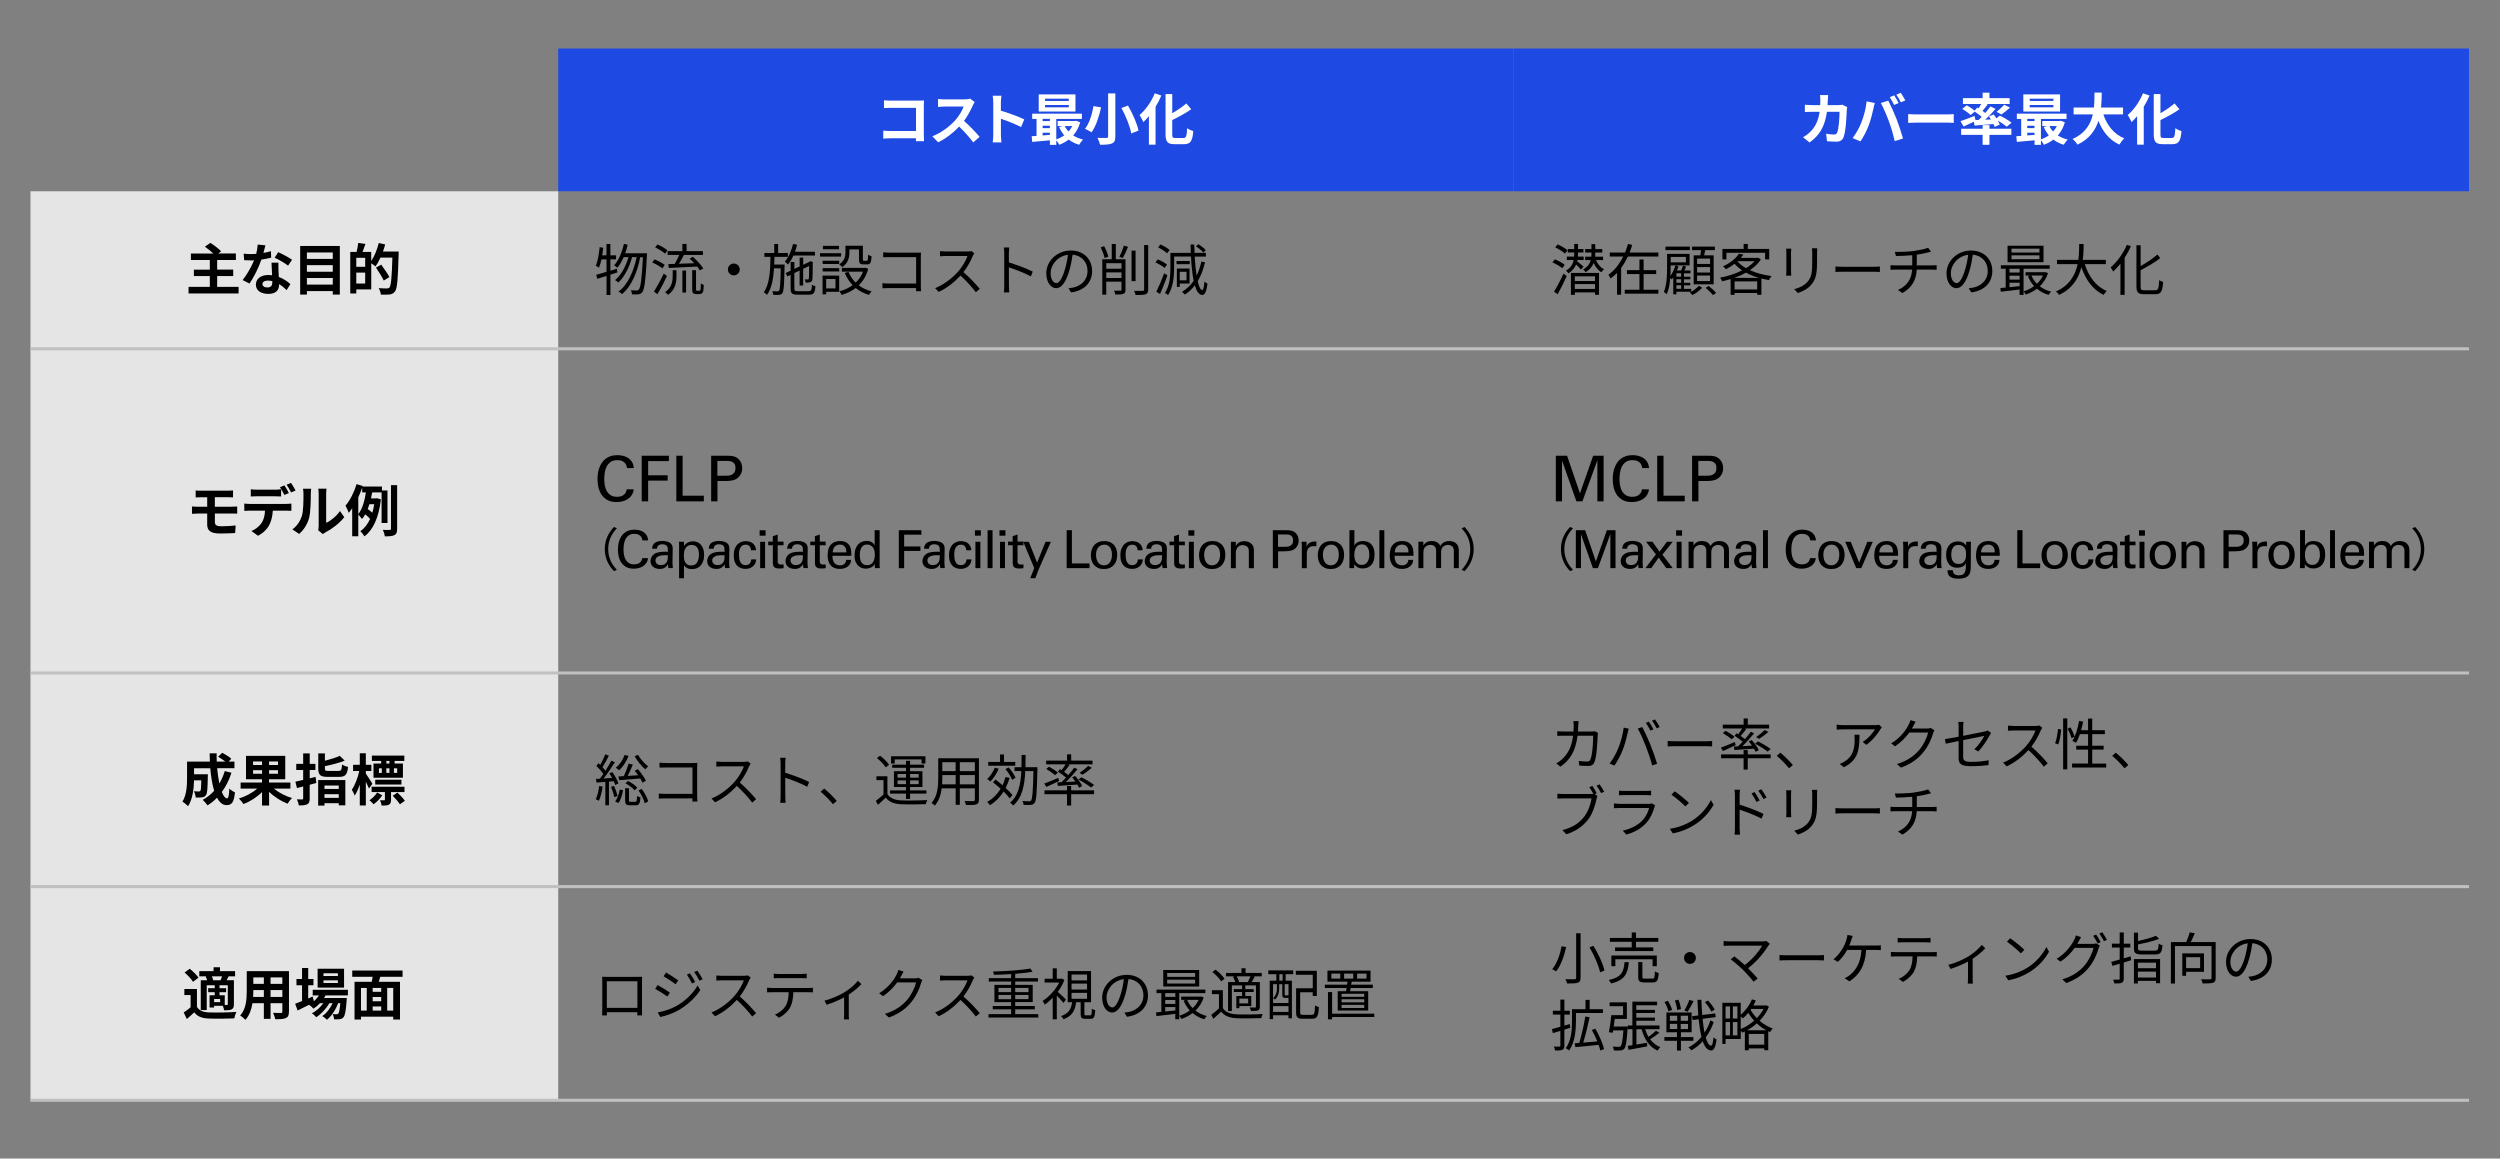 <?xml version="1.0" encoding="UTF-8"?>
<svg id="_レイヤー_2" data-name="レイヤー_2" xmlns="http://www.w3.org/2000/svg" viewBox="0 0 820 380">
  <rect x="0" y="0" width="820" height="380" fill="#808080" stroke="none"/>
  <defs>
    <style>
      .cls-1, .cls-2 {
        fill: none;
      }

      .cls-3 {
        fill: #e5e5e5;
      }

      .cls-4 {
        fill: #fff;
      }

      .cls-2 {
        stroke: #bfc0c0;
        stroke-linejoin: round;
      }

      .cls-5 {
        fill: #1e49e2;
      }
    </style>
  </defs>
  <g>
    <rect class="cls-5" x="183.09" y="15.91" width="313.37" height="46.82"/>
    <rect class="cls-5" x="496.47" y="15.91" width="313.37" height="46.82"/>
    <rect class="cls-3" x="10" y="62.74" width="173.1" height="51.67"/>
    <rect class="cls-3" x="10" y="114.41" width="173.1" height="106.32"/>
    <rect class="cls-3" x="10" y="220.73" width="173.1" height="70.08"/>
    <rect class="cls-3" x="10" y="290.81" width="173.1" height="70.08"/>
    <line class="cls-2" x1="10" y1="114.41" x2="809.84" y2="114.41"/>
    <line class="cls-2" x1="10" y1="220.73" x2="809.84" y2="220.73"/>
    <line class="cls-2" x1="10" y1="290.81" x2="809.84" y2="290.81"/>
    <line class="cls-2" x1="10" y1="360.89" x2="809.84" y2="360.89"/>
    <g>
      <path class="cls-4" d="M292.22,33h9.24c.53,0,1.3-.02,1.61-.04-.02.42-.06,1.16-.06,1.69v9.5c0,.64.04,1.61.07,2.16h-2.66c.02-.29.02-.6.02-.95h-8.36c-.72,0-1.76.06-2.37.11v-2.62c.64.06,1.47.11,2.29.11h8.45v-7.59h-8.23c-.77,0-1.76.04-2.27.07v-2.55c.68.07,1.63.11,2.26.11Z"/>
      <path class="cls-4" d="M319.07,34.61c-.62,1.43-1.65,3.39-2.88,5.04,1.82,1.58,4.03,3.92,5.12,5.24l-2.09,1.82c-1.19-1.65-2.9-3.52-4.62-5.19-1.94,2.05-4.38,3.96-6.9,5.15l-1.89-1.98c2.95-1.1,5.79-3.34,7.52-5.26,1.21-1.38,2.33-3.19,2.73-4.49h-6.22c-.77,0-1.78.11-2.16.13v-2.6c.5.07,1.61.13,2.16.13h6.47c.79,0,1.52-.11,1.89-.24l1.5,1.12c-.15.2-.48.77-.64,1.14Z"/>
      <path class="cls-4" d="M325.78,33.6c0-.64-.06-1.56-.18-2.2h2.86c-.07.64-.17,1.45-.17,2.2v2.71c2.46.71,5.98,2.02,7.67,2.84l-1.04,2.53c-1.89-.99-4.64-2.05-6.62-2.73v5.19c0,.53.09,1.82.17,2.57h-2.86c.11-.73.18-1.83.18-2.57v-10.54Z"/>
      <path class="cls-4" d="M354.32,40.11c-.5,1.72-1.28,3.15-2.31,4.31.92.6,2.02,1.06,3.23,1.36-.42.4-.99,1.19-1.28,1.71-1.3-.39-2.44-.95-3.41-1.71-.94.72-1.98,1.28-3.12,1.71-.2-.42-.6-1.03-.97-1.47v1.49h-2.09v-1.49c-2.11.2-4.2.39-5.81.53l-.17-1.87c.48-.04,1.03-.06,1.6-.11v-5.57h-1.43v-1.72h16.3v1.72h-8.4v6.71c.94-.31,1.83-.75,2.6-1.32-.66-.79-1.23-1.71-1.67-2.71l1.21-.33h-1.69v-1.67h5.7l.37-.07,1.34.51ZM352.75,36.59h-12.05v-5.63h12.05v5.63ZM341.98,38.99v.73h2.38v-.73h-2.38ZM341.98,42.02h2.38v-.77h-2.38v.77ZM341.98,44.42c.77-.06,1.58-.11,2.38-.18v-.71h-2.38v.9ZM350.56,32.36h-7.78v.75h7.78v-.75ZM350.56,34.43h-7.78v.77h7.78v-.77ZM349.23,41.34c.31.66.73,1.27,1.23,1.8.5-.53.92-1.14,1.25-1.8h-2.48Z"/>
      <path class="cls-4" d="M361.16,35.23c-.62,2.73-1.61,6.14-3.14,8.16-.55-.37-1.56-.88-2.13-1.14,1.47-1.85,2.38-5.06,2.77-7.45l2.49.42ZM365.83,30.63v14.14c0,1.34-.31,1.94-1.12,2.29-.86.35-2.11.42-3.89.42-.13-.64-.53-1.67-.86-2.27,1.19.05,2.55.05,2.95.04.4,0,.55-.13.55-.48v-14.14h2.37ZM369.98,34.61c1.49,2.6,2.99,5.92,3.45,8.22l-2.38.94c-.37-2.22-1.76-5.67-3.21-8.34l2.15-.81Z"/>
      <path class="cls-4" d="M380.93,31.33c-.53,1.25-1.17,2.49-1.91,3.7v12.43h-2.18v-9.35c-.59.72-1.21,1.38-1.82,1.94-.24-.55-.86-1.76-1.27-2.31,1.98-1.67,3.91-4.36,5.01-7.13l2.16.72ZM388.21,45.25c.88,0,1.03-.62,1.17-3.21.51.39,1.43.81,2.02.94-.26,3.15-.83,4.31-2.99,4.31h-3.14c-2.31,0-2.97-.73-2.97-3.32v-13.11h2.2v6.27c1.72-.99,3.41-2.16,4.62-3.21l1.61,1.91c-1.82,1.28-4.09,2.51-6.24,3.54v4.62c0,1.08.13,1.27,1.01,1.27h2.7Z"/>
    </g>
    <g>
      <path class="cls-4" d="M599.51,32.83c-.02.57-.04,1.12-.07,1.65h3.45c.46,0,.94-.06,1.38-.13l1.6.77c-.05.29-.13.77-.13.97-.07,1.98-.29,7.1-1.08,8.97-.4.94-1.1,1.41-2.37,1.41-1.04,0-2.15-.07-3.03-.15l-.29-2.46c.9.17,1.85.26,2.57.26.59,0,.84-.2,1.05-.64.53-1.16.77-4.82.77-6.8h-4.13c-.68,4.84-2.42,7.72-5.7,10.05l-2.13-1.72c.75-.42,1.67-1.05,2.4-1.8,1.71-1.69,2.62-3.74,3.03-6.53h-2.42c-.62,0-1.63,0-2.42.07v-2.4c.77.07,1.72.13,2.42.13h2.62c.02-.51.04-1.05.04-1.6,0-.4-.05-1.25-.13-1.69h2.7c-.05.42-.09,1.19-.11,1.63Z"/>
      <path class="cls-4" d="M612.25,33.24l2.68.55c-.17.53-.37,1.43-.44,1.83-.26,1.28-.92,3.81-1.56,5.52-.66,1.78-1.74,3.87-2.71,5.24l-2.57-1.08c1.16-1.5,2.24-3.48,2.86-5.1.83-2.05,1.52-4.64,1.74-6.97ZM616.91,33.79l2.44-.79c.75,1.41,2.02,4.24,2.71,6.01.64,1.65,1.61,4.58,2.13,6.4l-2.71.88c-.51-2.18-1.17-4.49-1.91-6.47-.7-1.93-1.89-4.64-2.66-6.03ZM622.74,33.79l-1.47.64c-.39-.75-.94-1.85-1.43-2.55l1.45-.61c.46.68,1.1,1.83,1.45,2.51ZM624.94,32.94l-1.47.62c-.37-.75-.97-1.83-1.47-2.51l1.45-.61c.48.7,1.16,1.85,1.49,2.49Z"/>
      <path class="cls-4" d="M628.83,37.53h9.85c.86,0,1.67-.07,2.15-.11v2.88c-.44-.02-1.38-.09-2.15-.09h-9.85c-1.04,0-2.27.04-2.95.09v-2.88c.66.06,2,.11,2.95.11Z"/>
      <path class="cls-4" d="M648.97,39.36c.35-.33.7-.68,1.04-1.03-.66-.57-1.54-1.21-2.31-1.73l-1.34,1.14c-.57-.59-1.78-1.46-2.75-2.01l1.45-1.19c.84.46,1.96,1.17,2.64,1.74l.84-1.01.44.26c.29-.44.61-.95.86-1.41h-6v-1.94h6.46v-1.78h2.24v1.78h6.62v1.94h-7.59l.4.15c-.57.73-1.17,1.48-1.71,2.1.33.24.64.46.92.68.62-.75,1.21-1.48,1.67-2.14l1.71.79c-1.01,1.19-2.24,2.47-3.41,3.57l1.89-.09c-.2-.35-.44-.68-.66-.99l1.54-.64c.29.38.62.82.92,1.26l1.12-.9c1.27.62,2.97,1.63,3.83,2.35l-1.58,1.3c-.62-.55-1.8-1.36-2.92-2.01.28.48.5.94.62,1.33l-1.65.73c-.09-.28-.22-.59-.39-.92-2.22.2-4.46.37-6.22.5l-.22-1.27c-1.16.57-2.37,1.14-3.36,1.58l-1.03-1.76c1.16-.37,2.92-1.05,4.6-1.71l.33,1.36.97-.04ZM652.54,42.22h7.19v2.02h-7.19v3.26h-2.24v-3.26h-7.04v-2.02h7.04v-1.17h2.24v1.17ZM654.87,36.68c.83-.62,1.85-1.58,2.48-2.33l1.94.94c-.94.86-2,1.69-2.82,2.26l-1.6-.86Z"/>
      <path class="cls-4" d="M677.28,40.11c-.5,1.72-1.28,3.15-2.31,4.31.92.6,2.02,1.06,3.23,1.36-.42.4-.99,1.19-1.28,1.71-1.3-.39-2.44-.95-3.41-1.71-.94.72-1.98,1.28-3.12,1.71-.2-.42-.61-1.03-.97-1.47v1.49h-2.09v-1.49c-2.11.2-4.2.39-5.81.53l-.17-1.87c.48-.04,1.03-.06,1.6-.11v-5.57h-1.43v-1.72h16.3v1.72h-8.4v6.71c.94-.31,1.83-.75,2.6-1.32-.66-.79-1.23-1.71-1.67-2.71l1.21-.33h-1.69v-1.67h5.7l.37-.07,1.34.51ZM675.7,36.59h-12.05v-5.63h12.05v5.63ZM664.94,38.99v.73h2.38v-.73h-2.38ZM664.94,42.02h2.38v-.77h-2.38v.77ZM664.94,44.42c.77-.06,1.58-.11,2.38-.18v-.71h-2.38v.9ZM673.52,32.36h-7.78v.75h7.78v-.75ZM673.52,34.43h-7.78v.77h7.78v-.77ZM672.18,41.34c.31.66.73,1.27,1.23,1.8.5-.53.92-1.14,1.25-1.8h-2.48Z"/>
      <path class="cls-4" d="M689.91,37.54c1.21,3.58,3.43,6.46,6.86,7.85-.55.46-1.27,1.43-1.61,2.05-3.32-1.56-5.45-4.24-6.88-7.78-.99,3.06-2.97,5.92-6.86,7.79-.35-.6-.99-1.39-1.63-1.85,4.2-1.87,5.94-4.91,6.66-8.07h-6.31v-2.26h6.67c.18-1.72.17-3.39.18-4.9h2.38c-.02,1.5-.04,3.19-.22,4.9h7.21v2.26h-6.46Z"/>
      <path class="cls-4" d="M705.06,31.33c-.53,1.25-1.17,2.49-1.91,3.7v12.43h-2.18v-9.35c-.59.72-1.21,1.38-1.82,1.94-.24-.55-.86-1.76-1.27-2.31,1.98-1.67,3.91-4.36,5.01-7.13l2.16.72ZM712.34,45.25c.88,0,1.03-.62,1.17-3.21.51.39,1.43.81,2.02.94-.26,3.15-.83,4.31-2.99,4.31h-3.14c-2.31,0-2.97-.73-2.97-3.32v-13.11h2.2v6.27c1.72-.99,3.41-2.16,4.62-3.21l1.61,1.91c-1.82,1.28-4.09,2.51-6.23,3.54v4.62c0,1.08.13,1.27,1.01,1.27h2.7Z"/>
    </g>
    <g>
      <path d="M78.26,94.1v2.15h-16.41v-2.15h6.97v-3.54h-5.23v-2.11h5.23v-3.17h-6.2v-2.13h7.34c-.77-.75-1.87-1.6-2.75-2.24l1.8-1.25c1.17.75,2.75,1.93,3.52,2.77l-.97.71h5.81v2.13h-6.14v3.17h5.26v2.11h-5.26v3.54h7.04Z"/>
      <path d="M86.39,82.97c.9-.17,1.76-.37,2.48-.59l.07,2.13c-.84.22-1.98.46-3.21.64-.88,2.57-2.44,5.78-3.92,7.85l-2.22-1.14c1.45-1.8,2.93-4.49,3.74-6.47-.33.02-.64.02-.95.02-.75,0-1.5-.02-2.29-.07l-.17-2.13c.79.09,1.76.13,2.44.13.55,0,1.1-.02,1.67-.07.26-1.01.46-2.11.5-3.06l2.53.26c-.15.59-.39,1.52-.66,2.51ZM91.34,88.51c.02.53.07,1.41.11,2.33,1.58.59,2.86,1.5,3.8,2.35l-1.23,1.96c-.64-.59-1.47-1.36-2.48-1.96v.18c0,1.71-.94,3.03-3.54,3.03-2.27,0-4.07-1.01-4.07-3.03,0-1.8,1.5-3.17,4.05-3.17.44,0,.84.04,1.27.07-.07-1.36-.17-2.99-.2-4.11h2.29c-.05.77-.02,1.54,0,2.35ZM87.67,94.29c1.27,0,1.65-.7,1.65-1.71v-.37c-.48-.11-.97-.18-1.49-.18-1.06,0-1.74.48-1.74,1.12,0,.68.57,1.14,1.58,1.14ZM90.09,84.53l1.17-1.82c1.32.57,3.59,1.82,4.53,2.49l-1.3,1.93c-1.06-.84-3.15-2.04-4.4-2.6Z"/>
      <path d="M111.46,80.68v15.94h-2.31v-1.14h-8.49v1.14h-2.2v-15.94h13ZM100.66,82.81v2.11h8.49v-2.11h-8.49ZM100.66,86.97v2.16h8.49v-2.16h-8.49ZM109.15,93.35v-2.16h-8.49v2.16h8.49Z"/>
      <path d="M130.77,82.51s0,.73-.02.99c-.24,8.2-.44,11.11-1.19,12.08-.51.68-1.03.88-1.76,1.01-.7.09-1.8.07-2.88.04-.04-.6-.33-1.52-.72-2.13,1.17.11,2.26.11,2.73.11.37,0,.57-.07.81-.31.53-.59.77-3.34.97-9.81h-3.92c-.48,1.1-1.04,2.11-1.61,2.9-.29-.27-.92-.7-1.41-1.03v8.56h-4.9v1.34h-1.98v-13.63h2.07c.24-.92.46-2.09.53-2.95l2.38.33c-.31.92-.64,1.83-.95,2.62h2.84v2.97c1.06-1.54,1.94-3.76,2.48-5.9l2.09.48c-.2.79-.44,1.56-.72,2.33h5.15ZM119.78,84.55h-2.92v2.97h2.92v-2.97ZM119.78,93v-3.59h-2.92v3.59h2.92ZM125.87,92.01c-.51-1.1-1.65-2.9-2.55-4.24l1.71-.97c.92,1.27,2.13,3.01,2.7,4.07l-1.85,1.14Z"/>
    </g>
    <g>
      <path d="M200.22,90.09v6.68h-1.27v-6.27c-1.08.33-2.13.66-3.03.94l-.37-1.3c.94-.26,2.11-.57,3.39-.97v-4.09h-1.67c-.22,1.03-.48,1.96-.81,2.71-.24-.17-.75-.5-1.05-.61.7-1.56,1.05-3.87,1.27-6.11l1.19.2c-.09.83-.22,1.67-.35,2.48h1.41v-3.72h1.27v3.72h1.87v1.32h-1.87v3.74l2.13-.66.18,1.21-2.31.73ZM212.21,83.07s0,.53-.02.7c-.4,8.31-.81,11.15-1.54,12.07-.35.48-.71.64-1.27.7-.5.07-1.28.05-2.09,0-.02-.4-.15-.97-.38-1.34.83.07,1.56.09,1.93.09.29,0,.48-.07.68-.31.59-.64.99-3.36,1.36-10.62h-.88c-.92,4.8-2.93,9.68-5.98,12.1-.26-.29-.73-.62-1.14-.83,3.01-2.16,4.99-6.67,5.94-11.28h-1.5c-.83,3.14-2.51,6.56-4.51,8.31-.26-.27-.7-.59-1.08-.79,1.94-1.52,3.58-4.58,4.42-7.52h-1.58c-.6,1.34-1.3,2.55-2.09,3.48-.22-.22-.77-.61-1.05-.79,1.5-1.63,2.6-4.27,3.21-7.04l1.25.26c-.22.97-.5,1.91-.81,2.81h7.13Z"/>
      <path d="M217.27,88.04c-.71-.62-2.15-1.45-3.34-1.94l.75-1.03c1.16.46,2.62,1.23,3.36,1.83l-.77,1.14ZM218.76,90.55c-.9,1.94-2.11,4.24-3.12,5.94l-1.16-.86c.92-1.43,2.26-3.83,3.25-5.92l1.03.84ZM218.15,83.21c-.68-.64-2.09-1.52-3.25-2.05l.73-.99c1.16.5,2.6,1.3,3.3,1.96l-.79,1.08ZM220.63,88.62h1.25v1.93c0,2.02-.31,4.4-2.75,6.16-.2-.26-.68-.68-.97-.9,2.24-1.54,2.48-3.61,2.48-5.3v-1.89ZM219.2,86.62c.62-.02,1.34-.04,2.11-.06.53-.86,1.08-2,1.47-2.95h-3.8v-1.23h4.84v-2.37h1.38v2.37h5.37v1.23h-6.23c-.5.95-1.08,2.02-1.63,2.9,1.56-.05,3.28-.13,4.99-.18-.48-.53-1.01-1.05-1.5-1.49l1.06-.61c1.28,1.12,2.75,2.7,3.41,3.81l-1.12.66c-.22-.37-.51-.81-.88-1.27-3.36.17-6.86.35-9.32.46l-.15-1.28ZM223.82,88.73h1.21v7.23h-1.21v-7.23ZM229.23,95.37c.17,0,.31-.02.4-.09.07-.06.15-.2.18-.5.04-.29.06-.95.07-1.82.22.18.62.38.95.5-.02.81-.07,1.76-.18,2.09-.09.35-.24.57-.5.72-.18.13-.55.2-.86.2h-.9c-.35,0-.75-.09-1.01-.31-.26-.26-.35-.53-.35-1.63v-5.91h1.27v6.03c0,.37,0,.55.09.64.07.06.18.07.31.07h.51Z"/>
      <path d="M242.63,88.38c0,1.08-.86,1.94-1.94,1.94s-1.94-.86-1.94-1.94.86-1.94,1.94-1.94,1.94.86,1.94,1.94Z"/>
      <path d="M257.36,86.77s0,.44-.02.62c-.13,6.07-.24,8.12-.7,8.73-.29.4-.59.53-1.06.59-.44.06-1.19.04-1.94,0-.04-.35-.15-.88-.35-1.21.75.07,1.43.07,1.69.07.28,0,.42-.04.57-.26.31-.42.42-2.2.53-7.3h-2.2c-.22,3.48-.79,6.66-2.33,8.73-.22-.29-.66-.7-1.03-.9,1.91-2.53,2.13-7.08,2.2-11.59h-2v-1.27h3.23v-2.95h1.28v2.95h3.19v1.27h-4.4c-.02.84-.04,1.69-.07,2.51h3.41ZM260.24,83.82c-.51,1.14-1.1,2.15-1.78,2.95-.22-.24-.75-.73-1.04-.95,1.25-1.38,2.18-3.56,2.7-5.81l1.32.27c-.18.79-.42,1.56-.68,2.29h6.55v1.25h-7.06ZM265.28,95.5c.81,0,.95-.35,1.03-2.11.31.2.79.42,1.16.5-.17,2.16-.57,2.77-2.11,2.77h-3.72c-1.82,0-2.31-.4-2.31-2.02v-4.49l-1.1.51-.51-1.12,1.61-.75v-2.86h1.23v2.27l1.72-.81v-2.9h1.17v2.35l2.02-.94.09-.09.22-.17.86.31-.06.22c0,2.6-.04,4.92-.11,5.43-.06.59-.35.88-.83.99-.4.11-.95.13-1.38.11-.04-.33-.15-.77-.29-1.06.35.04.81.02.95.02.22,0,.33-.04.39-.35.05-.27.09-1.89.09-4.07l-1.96.94v5.48h-1.17v-4.93l-1.72.83v5.1c0,.7.17.84,1.17.84h3.56Z"/>
      <path d="M275.88,84.17h-6.91v-1.12h6.91v1.12ZM275.24,95.7h-4.25v.84h-1.19v-6.14h5.45v5.3ZM269.83,85.52h5.43v1.08h-5.43v-1.08ZM269.83,87.94h5.43v1.1h-5.43v-1.1ZM275.2,81.75h-5.28v-1.1h5.28v1.1ZM270.98,91.52v3.08h3.06v-3.08h-3.06ZM278.61,82.81c0,1.58-.4,3.5-2.35,4.79-.2-.24-.72-.71-.99-.9,1.76-1.12,2.04-2.64,2.04-3.91v-2.2h5.72v4.47c0,.4.06.48.35.48h.92c.33,0,.4-.24.44-2,.26.22.79.42,1.14.5-.11,2.15-.44,2.68-1.41,2.68h-1.27c-1.12,0-1.45-.35-1.45-1.65v-3.26h-3.14v1.01ZM284.78,88.18c-.62,2.26-1.71,4.03-3.1,5.41,1.19.9,2.6,1.58,4.22,1.98-.29.27-.7.83-.88,1.16-1.67-.5-3.12-1.25-4.36-2.26-1.36,1.05-2.93,1.78-4.6,2.27-.13-.33-.48-.92-.73-1.19,1.56-.4,3.04-1.06,4.33-2.02-1.08-1.12-1.94-2.46-2.57-4l1.21-.37c.53,1.34,1.34,2.53,2.37,3.54,1.03-.97,1.85-2.16,2.4-3.58h-6.93v-1.25h7.54l.24-.05.88.35Z"/>
      <path d="M291.69,82.88h9.04c.44,0,.99-.02,1.36-.04-.02.42-.06.99-.06,1.43v9.46c0,.66.06,1.49.07,1.78h-1.65c.02-.2.02-.59.04-1.03h-8.97c-.75,0-1.58.04-2.07.07v-1.67c.48.06,1.27.11,2.04.11h9v-8.66h-8.78c-.68,0-1.6.04-2.02.05v-1.63c.6.07,1.41.11,2,.11Z"/>
      <path d="M319.09,83.89c-.62,1.58-1.78,3.72-3.08,5.37,1.93,1.65,4.16,4.03,5.35,5.48l-1.28,1.1c-1.23-1.61-3.17-3.78-5.04-5.45-1.96,2.11-4.44,4.13-7.15,5.35l-1.17-1.23c2.95-1.16,5.67-3.34,7.56-5.45,1.25-1.41,2.59-3.58,3.04-5.1h-7.15c-.64,0-1.65.07-1.85.09v-1.67c.26.04,1.3.11,1.85.11h7.08c.6,0,1.08-.06,1.38-.15l.94.72c-.11.15-.35.55-.46.81Z"/>
      <path d="M329.39,83.07c0-.51-.04-1.34-.15-1.91h1.8c-.06.57-.13,1.36-.13,1.91v2.99c2.42.73,5.91,2.05,7.83,3.03l-.62,1.56c-2-1.08-5.17-2.31-7.21-2.95.02,2.75.02,5.52.02,6.05,0,.57.04,1.56.11,2.16h-1.78c.09-.59.13-1.49.13-2.16v-10.67Z"/>
      <path d="M351.33,95.92l-.86-1.36c.59-.06,1.16-.15,1.58-.24,2.35-.53,4.66-2.27,4.66-5.45,0-2.77-1.78-5.06-4.9-5.32-.24,1.71-.59,3.58-1.1,5.28-1.12,3.78-2.57,5.7-4.27,5.7s-3.26-1.87-3.26-4.9c0-3.98,3.54-7.46,8.01-7.46s7.02,3.03,7.02,6.75-2.53,6.42-6.88,6.99ZM346.48,92.86c.86,0,1.83-1.23,2.77-4.33.46-1.52.83-3.26,1.03-4.95-3.52.44-5.68,3.45-5.68,5.94,0,2.31,1.06,3.34,1.89,3.34Z"/>
      <path d="M362.33,84.64c-.2-.94-.77-2.4-1.3-3.52l1.14-.39c.57,1.08,1.14,2.51,1.38,3.45l-1.21.46ZM369.17,95.02c0,.75-.15,1.12-.66,1.34-.51.24-1.32.24-2.7.24-.04-.37-.2-.9-.39-1.27.95.04,1.83.02,2.07.02.26-.02.35-.09.35-.35v-2.62h-4.99v4.27h-1.3v-11.61h3.1v-5.02h1.34v5.02h3.17v9.98ZM362.86,86.33v1.82h4.99v-1.82h-4.99ZM367.85,91.19v-1.85h-4.99v1.85h4.99ZM367.15,84.26c.51-.99,1.16-2.57,1.47-3.7l1.38.39c-.51,1.27-1.17,2.71-1.71,3.67l-1.14-.35ZM372.47,92.22h-1.32v-10.03h1.32v10.03ZM376.61,80.37v14.58c0,.92-.26,1.34-.83,1.56-.6.22-1.61.26-3.3.26-.07-.37-.29-.99-.5-1.38,1.3.04,2.44.04,2.81.02.33,0,.48-.11.48-.44v-14.6h1.34Z"/>
      <path d="M382.01,87.89c-.64-.57-1.94-1.34-3.03-1.82l.77-.99c1.06.42,2.38,1.14,3.04,1.71l-.79,1.1ZM382.92,90.31c-.7,2-1.63,4.36-2.42,6.11l-1.23-.73c.73-1.47,1.82-3.94,2.57-6.07l1.08.7ZM382.83,83.08c-.62-.6-1.91-1.41-2.97-1.93l.77-.97c1.05.46,2.37,1.21,3.01,1.83l-.81,1.06ZM395.25,86c-.55,2.4-1.34,4.47-2.4,6.23.4,1.8.92,2.88,1.49,2.92.33.02.59-1.01.72-2.82.22.27.77.59.99.68-.35,2.97-1.01,3.76-1.71,3.74-1.08-.04-1.87-1.17-2.44-3.14-.92,1.19-2,2.18-3.25,3.01-.2-.22-.68-.68-.94-.92,1.56-.92,2.81-2.11,3.81-3.59-.44-2.13-.72-4.86-.88-7.96h-5.52v3.67c0,2.66-.28,6.44-2,8.97-.22-.22-.73-.57-1.03-.71,1.63-2.38,1.8-5.78,1.8-8.25v-4.88h6.69c-.04-.9-.07-1.82-.09-2.75h1.23c.02.94.06,1.85.09,2.75h3.72v1.21h-3.67c.13,2.35.35,4.51.62,6.27.68-1.38,1.19-2.93,1.56-4.64l1.19.22ZM390.24,86.66h-4.35v-1.06h4.35v1.06ZM386.96,93.01v1.1h-.95v-6.02h4.16v4.92h-3.21ZM386.96,89.15v2.81h2.22v-2.81h-2.22ZM394.7,82.85c-.5-.62-1.52-1.49-2.42-2.05l.77-.7c.88.53,1.94,1.34,2.44,1.96l-.79.79Z"/>
    </g>
    <g>
      <path d="M512.45,87.98c-.68-.6-2.09-1.41-3.25-1.91l.77-1.01c1.12.42,2.55,1.19,3.25,1.78l-.77,1.14ZM509.72,95.66c.9-1.41,2.16-3.81,3.12-5.92l1.04.83c-.86,1.94-2.02,4.24-2.97,5.94l-1.19-.84ZM513.33,83.18c-.68-.64-2.07-1.5-3.21-2.02l.75-1.01c1.14.5,2.55,1.28,3.25,1.93l-.79,1.1ZM518.52,88.4c-.31-.4-.99-1.1-1.56-1.65-.44,1.06-1.21,2.09-2.49,2.92-.18-.27-.59-.68-.84-.9,1.61-.92,2.27-2.22,2.53-3.48h-2.24v-1.12h2.4c.02-.31.02-.6.02-.88v-.48h-2.11v-1.12h2.11v-1.67h1.25v1.67h1.78v1.12h-1.78v.48c0,.28,0,.57-.04.88h1.89v1.12h-2.04c-.02.15-.05.29-.09.44.59.44,1.78,1.43,2.11,1.74l-.9.94ZM515.26,89.52h9.22v7.17h-1.32v-.79h-6.62v.81h-1.28v-7.19ZM516.54,90.64v1.52h6.62v-1.52h-6.62ZM523.16,94.78v-1.6h-6.62v1.6h6.62ZM523.49,85.3c.53,1.3,1.45,2.44,2.66,3.01-.29.22-.7.66-.88.99-1.1-.62-1.96-1.74-2.55-3.04-.44,1.12-1.25,2.18-2.64,3.03-.18-.28-.55-.72-.83-.92,1.52-.81,2.22-1.94,2.51-3.06h-1.82v-1.12h2.02c.04-.33.04-.66.04-.95v-.42h-2.05v-1.12h2.05v-1.63h1.25v1.63h2.29v1.12h-2.29v.42c0,.31-.02.62-.04.95h2.59v1.12h-2.31Z"/>
      <path d="M543.94,82.85v1.3h-9.99c-.64,1.32-1.36,2.57-2.22,3.74v8.78h-1.34v-7.17c-.64.7-1.36,1.3-2.13,1.85-.13-.37-.48-.94-.7-1.23,2.09-1.49,3.7-3.65,4.84-5.98h-4.4v-1.3h5.01c.38-.94.71-1.91.97-2.84l1.39.35c-.24.83-.55,1.67-.88,2.49h9.44ZM539.1,95.04h4.84v1.28h-11.02v-1.28h4.82v-5.15h-4.11v-1.28h4.11v-3.5h1.36v3.5h4.13v1.28h-4.13v5.15Z"/>
      <path d="M549.86,95.66v.88h-1.03v-5.54c-.15.24-.31.44-.48.64-.11-.11-.31-.29-.5-.46-.15,1.85-.48,3.81-1.14,5.34-.2-.22-.72-.61-.97-.73.97-2.33,1.06-5.52,1.06-7.83v-4.69h7.39v3.78h-6.22v.92c0,.75-.02,1.61-.07,2.51.7-.95,1.27-2.18,1.63-3.41l1.01.26c-.13.46-.29.92-.5,1.38h1.38c.24-.53.46-1.14.59-1.58l1.06.33c-.2.42-.4.84-.61,1.25h2.02v.94h-2.13v1.12h2.07v.84h-2.07v1.14h2.07v.84h-2.07v1.16h2.37v.94h-4.88ZM554.28,82.04h-8.01v-1.16h8.01v1.16ZM547.99,84.28v1.76h4.99v-1.76h-4.99ZM551.42,89.63h-1.56v1.12h1.56v-1.12ZM551.42,91.59h-1.56v1.14h1.56v-1.14ZM551.42,93.57h-1.56v1.16h1.56v-1.16ZM558.35,94.38c-.83.88-2.11,1.85-3.21,2.4-.2-.24-.61-.6-.9-.84,1.1-.51,2.35-1.45,2.97-2.2l1.14.64ZM557.71,83.74c.09-.53.18-1.14.24-1.69h-2.97v-1.17h7.5v1.17h-3.15c-.13.57-.26,1.17-.37,1.69h3.12v9.52h-6.56v-9.52h2.2ZM560.9,84.83h-4.25v1.74h4.25v-1.74ZM560.9,87.6h-4.25v1.78h4.25v-1.78ZM560.9,90.38h-4.25v1.8h4.25v-1.8ZM560.44,93.78c.86.68,1.91,1.65,2.44,2.31l-1.03.7c-.51-.66-1.54-1.67-2.4-2.38l.99-.62Z"/>
      <path d="M577.57,85.1c-.88,1.36-2.15,2.53-3.61,3.52,2.05.95,4.53,1.6,7.12,1.93-.31.33-.68.9-.86,1.3-.84-.13-1.67-.29-2.48-.5v5.35h-1.38v-.59h-7.41v.61h-1.3v-5.19c-.94.29-1.87.53-2.79.73-.13-.35-.42-.9-.68-1.19,2.46-.44,5.04-1.27,7.24-2.4-.94-.62-1.78-1.34-2.48-2.15-.83.66-1.78,1.27-2.86,1.8-.2-.31-.6-.75-.92-.97,2.51-1.12,4.29-2.71,5.21-4.13l1.47.27c-.26.37-.53.73-.84,1.08h5.41l.24-.06.92.57ZM566.26,85.08h-1.3v-3.43h6.95v-1.63h1.38v1.63h7.02v3.43h-1.36v-2.16h-12.69v2.16ZM576.99,91.15c-1.56-.44-3.01-1.01-4.31-1.72-1.21.68-2.51,1.25-3.85,1.72h8.16ZM576.36,94.95v-2.66h-7.41v2.66h7.41ZM569.91,85.74c.72.84,1.67,1.58,2.79,2.22,1.1-.68,2.05-1.45,2.79-2.29h-5.52l-.06.07Z"/>
      <path d="M587.46,82.9v6.12c0,.46.04,1.06.07,1.39h-1.69c.04-.27.09-.86.09-1.41v-6.11c0-.33-.04-.97-.07-1.32h1.67c-.04.35-.07.88-.07,1.32ZM595.99,83.03v2.97c0,4.4-.61,5.85-1.93,7.43-1.19,1.43-3.03,2.22-4.36,2.68l-1.19-1.27c1.69-.42,3.25-1.16,4.38-2.44,1.3-1.52,1.52-3.01,1.52-6.47v-2.9c0-.62-.04-1.14-.09-1.6h1.72c-.04.46-.05.97-.05,1.6Z"/>
      <path d="M604.57,87.5h10.05c.92,0,1.58-.05,1.98-.09v1.8c-.37-.02-1.14-.09-1.96-.09h-10.07c-1.01,0-1.98.04-2.55.09v-1.8c.55.04,1.52.09,2.55.09Z"/>
      <path d="M627.69,82.33c1.67-.24,3.83-.68,4.73-1.06l.97,1.27c-.4.11-.77.2-1.03.28-.92.24-2.33.51-3.65.72v3.52h5.06c.4,0,1.06-.04,1.45-.07v1.52c-.4-.04-.95-.07-1.41-.07h-5.12c-.2,3.43-1.54,5.85-4.7,7.68l-1.45-1.01c2.9-1.34,4.42-3.39,4.64-6.68h-5.45c-.59,0-1.21.04-1.65.07v-1.52c.42.04,1.06.07,1.61.07h5.52v-3.34c-1.85.18-3.92.24-5.34.26l-.37-1.36c1.39.05,4.18-.02,6.16-.28Z"/>
      <path d="M646.6,95.92l-.86-1.36c.59-.06,1.16-.15,1.58-.24,2.35-.53,4.66-2.27,4.66-5.45,0-2.77-1.78-5.06-4.9-5.32-.24,1.71-.59,3.58-1.1,5.28-1.12,3.78-2.57,5.7-4.27,5.7s-3.26-1.87-3.26-4.9c0-3.98,3.54-7.46,8.01-7.46s7.02,3.03,7.02,6.75-2.53,6.42-6.88,6.99ZM641.76,92.86c.86,0,1.83-1.23,2.77-4.33.46-1.52.83-3.26,1.03-4.95-3.52.44-5.69,3.45-5.69,5.94,0,2.31,1.06,3.34,1.89,3.34Z"/>
      <path d="M671.76,89.59c-.57,1.74-1.52,3.17-2.7,4.31,1.05.81,2.29,1.41,3.7,1.76-.29.26-.66.75-.83,1.06-1.47-.42-2.75-1.12-3.83-2.02-1.12.86-2.37,1.49-3.65,1.93-.15-.31-.48-.79-.72-1.03v1.14h-1.3v-1.78c-2.24.28-4.47.53-6.18.73l-.13-1.21c.51-.04,1.1-.09,1.74-.17v-6.16h-1.58v-1.14h16.03v1.14h-8.58v7.43c1.21-.37,2.4-.95,3.45-1.74-.84-.92-1.52-2-2.02-3.23l.79-.24h-1.58v-1.08h6.31l.24-.04.83.33ZM670.27,86h-11.79v-5.41h11.79v5.41ZM659.12,88.16v1.23h3.32v-1.23h-3.32ZM659.12,91.7h3.32v-1.28h-3.32v1.28ZM659.12,94.2c1.05-.11,2.18-.22,3.32-.35v-1.12h-3.32v1.47ZM668.94,81.56h-9.17v1.27h9.17v-1.27ZM668.94,83.74h-9.17v1.28h9.17v-1.28ZM666.31,90.38c.42,1.01,1.05,1.93,1.8,2.7.83-.77,1.5-1.67,1.98-2.7h-3.78Z"/>
      <path d="M683.81,86.64c1.28,4.03,3.67,7.35,7.21,8.8-.33.31-.79.88-1.03,1.28-3.52-1.67-5.85-4.92-7.3-9.08-.88,3.52-2.86,7.04-7.32,9.08-.2-.37-.64-.84-1.03-1.12,4.55-1.98,6.38-5.5,7.13-8.97h-6.77v-1.39h6.99c.28-1.93.26-3.76.28-5.21h1.47c-.02,1.47-.04,3.28-.29,5.21h7.57v1.39h-6.91Z"/>
      <path d="M698.92,80.74c-.55,1.3-1.25,2.6-2.04,3.81v12.16h-1.38v-10.23c-.77.97-1.58,1.85-2.38,2.59-.15-.33-.57-1.05-.83-1.38,2.09-1.74,4.11-4.51,5.32-7.39l1.3.44ZM706.91,95.21c1.01,0,1.17-.66,1.3-3.32.35.24.9.5,1.3.59-.22,2.97-.62,4.02-2.51,4.02h-3.76c-1.91,0-2.49-.55-2.49-2.55v-13.5h1.38v6.82c2.04-1.14,4.13-2.57,5.48-3.8l.97,1.17c-1.72,1.39-4.18,2.79-6.46,4v5.32c0,1.03.2,1.25,1.21,1.25h3.58Z"/>
    </g>
    <g>
      <path d="M65.96,160.94h8.82c.62,0,1.23-.04,1.65-.09v2.29c-.48-.02-.99-.06-1.65-.06h-4.31v3.12h5.54c.39,0,1.3-.04,1.78-.07l.02,2.35c-.51-.05-1.34-.05-1.74-.05h-5.59v2.81c0,1.01.62,1.38,2.09,1.38,1.65,0,3.26-.11,4.73-.26l-.17,2.48c-1.19.07-3.26.15-4.99.15-3.36,0-4.18-1.16-4.18-3.01v-3.54h-2.99c-.53,0-1.45.05-2,.09v-2.4c.51.04,1.43.09,2,.09h2.99v-3.12h-2c-.66,0-1.25.02-1.78.06v-2.29c.53.04,1.12.09,1.78.09Z"/>
      <path d="M81.89,165.28h12.01c.38,0,1.19-.04,1.67-.11v2.38c-.46-.04-1.16-.05-1.67-.05h-4.42c-.11,1.89-.51,3.43-1.17,4.71-.64,1.28-2.05,2.7-3.69,3.52l-2.15-1.56c1.3-.5,2.59-1.54,3.32-2.62.75-1.14,1.06-2.51,1.14-4.05h-5.04c-.53,0-1.25.04-1.76.07v-2.4c.55.07,1.19.11,1.76.11ZM84.22,160.62h6c.62,0,1.36-.06,1.98-.15v2.37c-.62-.04-1.34-.06-1.98-.06h-6c-.62,0-1.41.02-1.96.06v-2.37c.59.09,1.34.15,1.96.15ZM94.75,161.72l-1.47.64c-.39-.75-.95-1.85-1.45-2.55l1.47-.6c.46.68,1.1,1.83,1.45,2.51ZM96.95,160.88l-1.47.64c-.39-.77-.97-1.83-1.47-2.53l1.45-.6c.48.7,1.16,1.85,1.49,2.49Z"/>
      <path d="M99.01,169.26c.51-1.58.53-5.04.53-7.26,0-.73-.05-1.23-.17-1.69h2.7c-.02.09-.13.9-.13,1.67,0,2.16-.05,6.03-.55,7.89-.55,2.07-1.71,3.87-3.26,5.26l-2.24-1.49c1.61-1.14,2.6-2.82,3.12-4.38ZM104.53,172.56v-10.69c0-.83-.13-1.52-.15-1.58h2.73c-.02.05-.13.77-.13,1.6v9.59c1.49-.64,3.3-2.09,4.53-3.87l1.41,2.02c-1.52,1.98-4.16,3.96-6.22,5.01-.4.22-.62.4-.79.55l-1.54-1.27c.07-.35.15-.86.15-1.36Z"/>
      <path d="M125.16,171.57v-10.07h-3.08c-.13.64-.26,1.32-.4,1.98h1.63l.35-.07,1.27.39c-.66,5.92-2.59,10.07-5.39,12.12-.27-.5-.95-1.34-1.36-1.67,1.34-.92,2.4-2.27,3.21-4.05-.38-.46-1.03-1.05-1.6-1.5-.31.57-.66,1.08-1.06,1.54-.28-.42-.83-1.08-1.21-1.47v7.13h-2v-9.19c-.37.55-.75,1.06-1.14,1.5-.17-.51-.7-1.78-1.05-2.35,1.47-1.71,2.82-4.38,3.63-7.06l2.02.6-.05.18h6.36v1.3h1.8v10.67h-1.93ZM117.52,168.64c1.39-1.76,2.13-4.62,2.49-7.13h-1.21v-1.56c-.37,1.06-.81,2.13-1.28,3.17v5.52ZM121.18,165.37c-.18.55-.37,1.08-.57,1.6.51.37,1.1.81,1.52,1.21.26-.86.46-1.8.62-2.81h-1.58ZM130.26,159.14v14.3c0,1.16-.2,1.72-.88,2.07-.66.35-1.69.42-3.14.42-.07-.59-.37-1.54-.66-2.15.99.06,1.93.06,2.26.04.29-.02.4-.09.4-.4v-14.29h2.02Z"/>
    </g>
    <g>
      <path d="M205.68,153.52c-.03-.12-.08-.33-.15-.62-.07-.29-.21-.58-.42-.87-.21-.29-.53-.55-.95-.77s-.99-.33-1.71-.33c-.9,0-1.63.2-2.19.61-.56.41-.99.92-1.3,1.54s-.51,1.29-.61,2.01-.16,1.39-.16,2.01c0,.7.06,1.4.18,2.1.12.7.33,1.33.65,1.88s.75,1.01,1.3,1.36c.55.34,1.25.52,2.1.52.46,0,.89-.07,1.32-.2.42-.13.79-.36,1.11-.69.28-.29.46-.58.55-.87.09-.29.15-.52.18-.7h2.28c-.08.73-.3,1.36-.65,1.89-.35.53-.79.96-1.31,1.3s-1.09.59-1.73.75c-.64.16-1.27.24-1.91.24-1.31,0-2.38-.25-3.2-.77-.82-.51-1.46-1.15-1.92-1.92s-.76-1.58-.92-2.45c-.16-.87-.24-1.67-.24-2.4,0-.52.04-1.08.11-1.68.08-.59.21-1.18.4-1.76.19-.58.45-1.14.77-1.67.32-.53.72-1,1.2-1.41.48-.41,1.06-.73,1.73-.97s1.45-.36,2.33-.36c.52,0,1.09.06,1.69.19.6.12,1.16.34,1.69.66.52.32.97.75,1.34,1.3.37.55.58,1.25.65,2.09h-2.22Z"/>
      <path d="M210.48,149.48h8.91v1.76h-6.8v4.66h6.4v1.74h-6.4v6.8h-2.11v-14.96Z"/>
      <path d="M221.85,149.48h2.05v13.11h6.96v1.85h-9.02v-14.96Z"/>
      <path d="M233.24,149.48h5.02c.46,0,.88.01,1.26.03s.75.07,1.08.16.64.2.93.36.56.38.81.65c.37.39.65.82.83,1.31s.27,1.02.27,1.59c0,1.16-.39,2.13-1.18,2.92-.19.19-.41.37-.65.53-.24.16-.54.29-.88.4-.35.11-.76.2-1.24.26-.48.06-1.06.09-1.74.09h-2.42v6.66h-2.07v-14.96ZM235.31,156.05h2.47c.35,0,.72-.02,1.12-.05.4-.03.78-.13,1.12-.3s.64-.42.87-.76c.24-.34.35-.82.35-1.43s-.11-1.03-.32-1.34-.48-.55-.79-.69-.64-.23-1-.26c-.35-.03-.66-.04-.92-.04h-2.91v4.88Z"/>
      <path d="M201.41,172.83l.92.47c-1.76,1.82-2.84,4.07-2.84,6.79s1.08,4.98,2.84,6.79l-.92.47c-1.83-1.86-3.04-4.29-3.04-7.26s1.21-5.4,3.04-7.26Z"/>
      <path d="M210.73,177.26c-.02-.1-.06-.28-.12-.52-.06-.24-.18-.48-.35-.72-.18-.24-.44-.45-.79-.64s-.82-.28-1.42-.28c-.75,0-1.35.17-1.82.51-.47.34-.83.77-1.08,1.28s-.42,1.07-.51,1.67c-.09.6-.13,1.15-.13,1.67,0,.59.05,1.17.15,1.75.1.58.28,1.1.54,1.57.26.46.62.84,1.08,1.13s1.04.43,1.75.43c.38,0,.74-.05,1.1-.16.35-.11.66-.3.92-.58.23-.24.38-.48.46-.72.07-.24.12-.44.15-.59h1.9c-.07.61-.25,1.13-.54,1.57-.29.44-.66.8-1.09,1.08-.43.28-.91.49-1.44.62s-1.06.2-1.59.2c-1.09,0-1.98-.21-2.66-.64-.68-.42-1.22-.96-1.6-1.59s-.64-1.32-.77-2.04c-.13-.72-.2-1.39-.2-2,0-.44.03-.9.09-1.4s.18-.98.34-1.46.37-.94.64-1.39.6-.83,1-1.17c.4-.34.88-.61,1.44-.81s1.2-.3,1.94-.3c.44,0,.91.05,1.41.15s.97.29,1.41.55c.44.26.81.62,1.11,1.08s.49,1.04.54,1.74h-1.85Z"/>
      <path d="M219.25,186.35c-.06-.22-.1-.43-.12-.64-.02-.21-.03-.43-.03-.66-.2.36-.41.64-.65.84-.24.21-.47.36-.72.47-.24.11-.47.18-.7.21-.22.03-.43.04-.61.04-.49,0-.93-.07-1.31-.2-.38-.13-.7-.31-.96-.54-.26-.23-.45-.5-.59-.81-.13-.31-.2-.64-.2-1,0-.17.02-.37.06-.58.04-.22.11-.44.22-.67.11-.23.26-.45.46-.67.19-.22.45-.42.77-.6.23-.13.48-.23.76-.3.28-.07.55-.13.83-.17.28-.04.54-.07.79-.08.25-.01.46-.02.63-.02.21,0,.39,0,.55,0,.16,0,.37.02.62.04,0-.53-.01-.94-.03-1.22s-.12-.52-.28-.7c-.16-.22-.39-.37-.7-.45-.3-.08-.57-.12-.8-.12-.41,0-.74.06-.97.18-.23.12-.4.26-.52.42s-.19.32-.22.49c-.03.17-.04.29-.04.37h-1.62c.02-.23.07-.49.13-.77.06-.28.22-.57.47-.87.16-.18.36-.33.59-.46.23-.12.47-.21.72-.28s.5-.12.76-.15.5-.04.73-.04c.31,0,.62.03.94.08s.61.13.89.23c.28.1.53.24.75.4.22.16.39.35.5.57.14.26.22.5.25.72.03.21.04.42.04.61l-.07,4.14v.28c0,.15,0,.33.02.53.01.21.03.43.04.67.02.24.05.47.08.69h-1.49ZM219.06,182.15c-.15-.02-.29-.04-.43-.04-.14,0-.31,0-.5,0-.16,0-.42,0-.76.03-.35.02-.69.08-1.05.19-.35.11-.66.28-.92.52-.26.24-.4.58-.4,1.01,0,.14.03.29.08.46.05.17.14.34.28.49.13.16.31.28.54.39s.53.15.9.15c.83,0,1.45-.31,1.85-.93.09-.15.16-.29.21-.43.05-.14.08-.29.11-.46.03-.17.05-.37.06-.58.01-.22.02-.48.03-.79Z"/>
      <path d="M222.74,179.11v-.26c0-.08,0-.17,0-.28,0-.1-.01-.22-.02-.36,0-.14-.01-.31-.02-.52h1.63l.04,1.43c.21-.34.44-.62.71-.82s.53-.36.81-.47c.28-.11.54-.19.79-.22.25-.03.47-.05.64-.05.46,0,.91.08,1.35.25s.83.43,1.16.79c.33.36.6.82.81,1.39.21.56.31,1.25.31,2.05s-.11,1.51-.33,2.09c-.22.58-.51,1.06-.87,1.44-.36.38-.78.66-1.26.84-.48.18-.97.27-1.49.27-.63,0-1.18-.12-1.63-.36-.45-.24-.8-.55-1.03-.93v4.29h-1.6v-10.57ZM224.3,182.28c0,.26.02.58.06.95.04.37.14.72.3,1.05s.4.62.72.85c.32.24.77.35,1.34.35.1,0,.23,0,.38-.03.15-.02.31-.05.48-.11.17-.06.34-.14.51-.25.17-.11.32-.26.46-.46.15-.21.27-.44.37-.69s.17-.5.22-.75c.05-.25.08-.48.09-.7.02-.22.03-.41.03-.57,0-.39-.03-.77-.1-1.15s-.19-.72-.37-1.02c-.18-.3-.42-.54-.72-.72-.3-.18-.7-.28-1.18-.28-.64,0-1.14.15-1.49.44-.35.29-.61.63-.77,1.02-.16.39-.26.78-.28,1.17-.03.39-.04.68-.04.88Z"/>
      <path d="M237.84,186.35c-.06-.22-.1-.43-.12-.64-.02-.21-.03-.43-.03-.66-.2.36-.41.64-.65.84-.24.21-.47.36-.72.47-.24.11-.47.18-.7.21-.22.03-.43.04-.61.04-.49,0-.93-.07-1.31-.2-.38-.13-.7-.31-.96-.54-.26-.23-.45-.5-.59-.81-.13-.31-.2-.64-.2-1,0-.17.02-.37.06-.58.04-.22.11-.44.22-.67.11-.23.26-.45.46-.67.19-.22.45-.42.77-.6.23-.13.48-.23.76-.3.28-.07.55-.13.83-.17.28-.04.54-.07.79-.08.25-.01.46-.02.63-.02.21,0,.39,0,.55,0,.16,0,.37.02.62.04,0-.53-.01-.94-.03-1.22s-.12-.52-.28-.7c-.16-.22-.39-.37-.7-.45-.3-.08-.57-.12-.8-.12-.41,0-.74.06-.97.18-.23.12-.4.26-.52.42s-.19.32-.22.49c-.03.17-.04.29-.04.37h-1.62c.02-.23.07-.49.13-.77.06-.28.22-.57.47-.87.16-.18.36-.33.59-.46.23-.12.47-.21.72-.28s.5-.12.76-.15.5-.04.73-.04c.31,0,.62.03.94.08s.61.13.89.23c.28.1.53.24.75.4.22.16.39.35.5.57.14.26.22.5.25.72.03.21.04.42.04.61l-.07,4.14v.28c0,.15,0,.33.02.53.01.21.03.43.04.67.02.24.05.47.08.69h-1.49ZM237.66,182.15c-.15-.02-.29-.04-.43-.04-.14,0-.31,0-.5,0-.16,0-.42,0-.76.03-.35.02-.69.08-1.05.19-.35.11-.66.28-.92.52-.26.24-.4.58-.4,1.01,0,.14.03.29.08.46.05.17.14.34.28.49.13.16.31.28.54.39s.53.15.9.15c.83,0,1.45-.31,1.85-.93.09-.15.16-.29.21-.43.05-.14.08-.29.11-.46.03-.17.05-.37.06-.58.01-.22.02-.48.03-.79Z"/>
      <path d="M246.33,180.47c-.01-.1-.03-.26-.07-.46-.03-.2-.11-.4-.22-.6s-.28-.38-.51-.53c-.22-.15-.53-.22-.92-.22-.56,0-1,.14-1.3.41-.3.28-.53.6-.66.97-.14.37-.22.73-.24,1.1-.02.36-.03.62-.03.79,0,.45.03.88.09,1.29s.18.77.34,1.1.38.58.65.77c.28.19.63.28,1.07.28.34,0,.63-.06.87-.17.23-.11.42-.26.57-.45s.25-.39.32-.61c.07-.22.11-.44.12-.65h1.63c-.02.43-.12.82-.28,1.2-.17.37-.4.7-.7.98-.3.28-.66.5-1.08.67s-.9.25-1.43.25c-.15,0-.34-.01-.57-.03s-.47-.07-.73-.15c-.26-.08-.52-.19-.79-.34-.27-.15-.52-.35-.75-.6-.13-.15-.25-.32-.38-.52-.13-.2-.24-.43-.34-.69s-.18-.57-.23-.91-.09-.74-.09-1.19c0-.9.12-1.65.37-2.25s.56-1.08.95-1.44c.38-.36.81-.61,1.27-.76.46-.15.91-.22,1.34-.22.14,0,.32.01.53.03.22.02.45.07.71.15.25.07.5.18.75.32.25.14.47.33.66.57.16.18.29.37.38.54.09.18.16.35.21.52.05.17.08.32.09.47s.03.28.04.4h-1.63Z"/>
      <path d="M249.16,173.93h1.95v1.77h-1.95v-1.77ZM249.33,177.7h1.62v8.65h-1.62v-8.65Z"/>
      <path d="M251.95,177.65h1.53v-1.8l1.6-.52v2.32h1.93v1.19h-1.93v5.19c0,.1,0,.22.02.36.01.14.05.26.13.38.08.11.19.21.35.29.15.08.38.12.66.12.16,0,.31,0,.46-.02.14-.02.25-.03.32-.06v1.26c-.15.02-.34.05-.56.07-.22.02-.49.04-.78.04-.75,0-1.3-.13-1.65-.39-.36-.26-.53-.75-.53-1.46v-5.78h-1.53v-1.19Z"/>
      <path d="M263.54,186.35c-.06-.22-.1-.43-.12-.64-.02-.21-.03-.43-.03-.66-.2.36-.41.64-.65.84-.24.21-.47.36-.72.47-.24.11-.47.18-.7.21-.22.03-.43.04-.61.04-.49,0-.93-.07-1.31-.2-.38-.13-.7-.31-.96-.54-.26-.23-.45-.5-.59-.81-.13-.31-.2-.64-.2-1,0-.17.02-.37.06-.58.04-.22.11-.44.22-.67.11-.23.26-.45.46-.67.19-.22.45-.42.77-.6.23-.13.48-.23.76-.3.28-.07.55-.13.83-.17.28-.04.54-.07.79-.08.25-.01.46-.02.63-.02.21,0,.39,0,.55,0,.16,0,.37.02.62.04,0-.53-.01-.94-.03-1.22s-.12-.52-.28-.7c-.16-.22-.39-.37-.7-.45-.3-.08-.57-.12-.8-.12-.41,0-.74.06-.97.18-.23.12-.4.26-.52.42s-.19.32-.22.49c-.03.17-.04.29-.04.37h-1.62c.02-.23.07-.49.13-.77.06-.28.22-.57.47-.87.16-.18.36-.33.59-.46.23-.12.47-.21.72-.28s.5-.12.76-.15.5-.04.73-.04c.31,0,.62.03.94.08s.61.13.89.23c.28.1.53.24.75.4.22.16.39.35.5.57.14.26.22.5.25.72.03.21.04.42.04.61l-.07,4.14v.28c0,.15,0,.33.02.53.01.21.03.43.04.67.02.24.05.47.08.69h-1.49ZM263.35,182.15c-.15-.02-.29-.04-.43-.04-.14,0-.31,0-.5,0-.16,0-.42,0-.76.03-.35.02-.69.08-1.05.19-.35.11-.66.28-.92.52-.26.24-.4.58-.4,1.01,0,.14.03.29.08.46.05.17.14.34.28.49.13.16.31.28.54.39s.53.15.9.15c.83,0,1.45-.31,1.85-.93.09-.15.16-.29.21-.43.05-.14.08-.29.11-.46.03-.17.05-.37.06-.58.01-.22.02-.48.03-.79Z"/>
      <path d="M265.76,177.65h1.53v-1.8l1.6-.52v2.32h1.93v1.19h-1.93v5.19c0,.1,0,.22.02.36.01.14.05.26.13.38.08.11.19.21.35.29.15.08.38.12.66.12.16,0,.31,0,.46-.02.14-.02.25-.03.32-.06v1.26c-.15.02-.34.05-.56.07-.22.02-.49.04-.78.04-.75,0-1.3-.13-1.65-.39-.36-.26-.53-.75-.53-1.46v-5.78h-1.53v-1.19Z"/>
      <path d="M273.05,182.32c-.01.45.03.86.12,1.24.09.38.24.71.44.99s.46.5.78.65c.32.15.7.23,1.15.23.53,0,.98-.14,1.36-.43.38-.29.6-.74.67-1.36h1.6c-.02.22-.07.49-.15.82-.08.33-.28.66-.58.99-.09.1-.22.22-.38.36-.16.14-.36.26-.6.38-.24.12-.52.21-.85.29-.33.08-.71.12-1.14.12-1.36,0-2.37-.4-3.03-1.19-.65-.79-.98-1.87-.98-3.24,0-.85.11-1.62.35-2.32.23-.7.69-1.28,1.36-1.75.21-.15.42-.26.65-.34s.44-.14.65-.19.41-.07.59-.09c.18-.01.34-.02.46-.02.65,0,1.2.09,1.63.26.44.17.79.4,1.07.68.28.28.49.6.64.95.14.35.24.71.3,1.07s.09.71.09,1.04c0,.33,0,.62,0,.85h-6.21ZM277.61,181.18c0-.21-.02-.46-.05-.75-.03-.29-.12-.57-.27-.84s-.36-.49-.64-.68-.68-.28-1.17-.28c-.26,0-.53.04-.81.13-.27.09-.52.23-.75.43-.22.2-.41.46-.56.78-.15.32-.23.72-.24,1.21h4.49Z"/>
      <path d="M286.9,173.91h1.62v11.29c0,.11,0,.23,0,.36s.02.27.03.41c.01.14.03.26.04.38h-1.62l-.04-1.38c-.07.13-.16.27-.27.43-.11.16-.28.32-.51.48-.36.24-.73.41-1.11.5-.39.09-.73.14-1.03.14s-.64-.05-1.07-.15c-.43-.1-.83-.31-1.22-.62s-.73-.75-1.01-1.33c-.28-.57-.42-1.34-.42-2.29,0-.83.11-1.54.33-2.13.22-.59.51-1.08.87-1.46.36-.38.78-.67,1.25-.85s.96-.28,1.47-.28c.46,0,.85.06,1.17.18.32.12.59.26.79.42.21.16.37.32.47.49.11.17.19.29.25.37v-4.95ZM286.94,181.9c0-.63-.06-1.13-.19-1.51s-.28-.67-.47-.9c-.17-.23-.42-.43-.73-.61-.32-.18-.7-.27-1.16-.27-.4,0-.74.07-1.01.21-.27.14-.49.33-.66.55s-.31.47-.4.74c-.1.27-.17.53-.22.79-.05.26-.07.49-.08.71,0,.21,0,.36,0,.46,0,.38.03.77.09,1.16.06.4.18.75.35,1.07.17.32.41.57.72.77s.71.3,1.21.3c.63,0,1.12-.15,1.47-.45.35-.3.6-.65.76-1.04.16-.4.25-.78.28-1.16.03-.38.04-.65.04-.83Z"/>
      <path d="M294.81,173.9h7.41v1.47h-5.66v3.88h5.33v1.45h-5.33v5.66h-1.75v-12.45Z"/>
      <path d="M308.45,186.35c-.06-.22-.1-.43-.12-.64-.02-.21-.03-.43-.03-.66-.2.36-.41.64-.65.84-.24.21-.47.36-.72.47-.24.11-.47.18-.7.21-.22.03-.43.04-.61.04-.49,0-.93-.07-1.31-.2-.38-.13-.7-.31-.96-.54-.26-.23-.45-.5-.59-.81-.13-.31-.2-.64-.2-1,0-.17.02-.37.06-.58.04-.22.11-.44.22-.67.11-.23.26-.45.46-.67.19-.22.45-.42.77-.6.23-.13.48-.23.76-.3.28-.07.55-.13.83-.17.28-.04.54-.07.79-.08.25-.01.46-.02.63-.02.21,0,.39,0,.55,0,.16,0,.37.02.62.04,0-.53-.01-.94-.03-1.22s-.12-.52-.28-.7c-.16-.22-.39-.37-.7-.45-.3-.08-.57-.12-.8-.12-.41,0-.74.06-.97.18-.23.12-.4.26-.52.42s-.19.32-.22.49c-.03.17-.04.29-.04.37h-1.62c.02-.23.07-.49.13-.77.06-.28.22-.57.47-.87.16-.18.36-.33.59-.46.23-.12.47-.21.72-.28s.5-.12.76-.15.5-.04.73-.04c.31,0,.62.03.94.08s.61.13.89.23c.28.1.53.24.75.4.22.16.39.35.5.57.14.26.22.5.25.72.03.21.04.42.04.61l-.07,4.14v.28c0,.15,0,.33.02.53.01.21.03.43.04.67.02.24.05.47.08.69h-1.49ZM308.26,182.15c-.15-.02-.29-.04-.43-.04-.14,0-.31,0-.5,0-.16,0-.42,0-.76.03-.35.02-.69.08-1.05.19-.35.11-.66.28-.92.52-.26.24-.4.58-.4,1.01,0,.14.03.29.08.46.05.17.14.34.28.49.13.16.31.28.54.39s.53.15.9.15c.83,0,1.45-.31,1.85-.93.09-.15.16-.29.21-.43.05-.14.08-.29.11-.46.03-.17.05-.37.06-.58.01-.22.02-.48.03-.79Z"/>
      <path d="M316.94,180.47c-.01-.1-.03-.26-.07-.46-.03-.2-.11-.4-.22-.6s-.28-.38-.51-.53c-.22-.15-.53-.22-.92-.22-.56,0-1,.14-1.3.41-.3.28-.53.6-.66.97-.14.37-.22.73-.24,1.1-.02.36-.03.62-.03.79,0,.45.03.88.09,1.29s.18.77.34,1.1.38.58.65.77c.28.19.63.28,1.07.28.34,0,.63-.06.87-.17.23-.11.42-.26.57-.45s.25-.39.32-.61c.07-.22.11-.44.12-.65h1.63c-.02.43-.12.82-.28,1.2-.17.37-.4.7-.7.98-.3.28-.66.5-1.08.67s-.9.25-1.43.25c-.15,0-.34-.01-.57-.03s-.47-.07-.73-.15c-.26-.08-.52-.19-.79-.34-.27-.15-.52-.35-.75-.6-.13-.15-.25-.32-.38-.52-.13-.2-.24-.43-.34-.69s-.18-.57-.23-.91-.09-.74-.09-1.19c0-.9.12-1.65.37-2.25s.56-1.08.95-1.44c.38-.36.81-.61,1.27-.76.46-.15.91-.22,1.34-.22.14,0,.32.01.53.03.22.02.45.07.71.15.25.07.5.18.75.32.25.14.47.33.66.57.16.18.29.37.38.54.09.18.16.35.21.52.05.17.08.32.09.47s.03.28.04.4h-1.63Z"/>
      <path d="M319.77,173.93h1.95v1.77h-1.95v-1.77ZM319.94,177.7h1.62v8.65h-1.62v-8.65Z"/>
      <path d="M323.93,173.91h1.62v12.44h-1.62v-12.44Z"/>
      <path d="M327.83,173.93h1.95v1.77h-1.95v-1.77ZM328.01,177.7h1.62v8.65h-1.62v-8.65Z"/>
      <path d="M330.62,177.65h1.53v-1.8l1.6-.52v2.32h1.93v1.19h-1.93v5.19c0,.1,0,.22.02.36.01.14.05.26.13.38.08.11.19.21.35.29.15.08.38.12.66.12.16,0,.31,0,.46-.02.14-.02.25-.03.32-.06v1.26c-.15.02-.34.05-.56.07-.22.02-.49.04-.78.04-.75,0-1.3-.13-1.65-.39-.36-.26-.53-.75-.53-1.46v-5.78h-1.53v-1.19Z"/>
      <path d="M340.83,186.41l-1.24,3.23h-1.67l1.31-3.31-3.6-8.62h1.83l2.71,6.83,2.76-6.83h1.76l-3.85,8.71Z"/>
      <path d="M349.87,173.9h1.71v10.91h5.79v1.54h-7.5v-12.45Z"/>
      <path d="M357.81,182.13c0-.53.07-1.07.21-1.62s.38-1.05.72-1.5c.34-.45.79-.82,1.35-1.1.56-.29,1.27-.43,2.12-.43s1.57.15,2.12.46c.55.3.99.68,1.3,1.14.32.45.53.95.65,1.47.11.53.17,1.02.17,1.47,0,.63-.09,1.23-.27,1.79-.18.56-.45,1.05-.81,1.47-.36.42-.82.75-1.37,1-.55.25-1.2.37-1.93.37s-1.34-.12-1.87-.35c-.53-.24-.98-.55-1.34-.96-.36-.4-.62-.88-.79-1.43s-.26-1.14-.26-1.78ZM359.5,182.02c0,.45.05.88.15,1.28.1.41.25.77.46,1.09.21.32.48.57.81.76s.72.28,1.18.28c.31,0,.62-.06.93-.18.31-.12.59-.32.84-.59.25-.27.45-.63.61-1.07s.24-.99.24-1.65c0-1.08-.23-1.9-.69-2.46-.46-.56-1.07-.84-1.83-.84-.26,0-.55.05-.86.15-.31.1-.6.27-.88.52-.28.25-.5.59-.69,1.03-.18.44-.28.99-.28,1.67Z"/>
      <path d="M373.15,180.47c-.01-.1-.03-.26-.07-.46-.03-.2-.11-.4-.22-.6s-.28-.38-.51-.53c-.22-.15-.53-.22-.92-.22-.56,0-1,.14-1.3.41-.3.28-.53.6-.66.97-.14.37-.22.73-.24,1.1-.02.36-.03.62-.03.79,0,.45.03.88.09,1.29s.18.77.34,1.1.38.58.65.77c.28.19.63.28,1.07.28.34,0,.63-.06.87-.17.23-.11.42-.26.57-.45s.25-.39.32-.61c.07-.22.11-.44.12-.65h1.63c-.02.43-.12.82-.28,1.2-.17.37-.4.7-.7.98-.3.28-.66.5-1.08.67s-.9.25-1.43.25c-.15,0-.34-.01-.57-.03s-.47-.07-.73-.15c-.26-.08-.52-.19-.79-.34-.27-.15-.52-.35-.75-.6-.13-.15-.25-.32-.38-.52-.13-.2-.24-.43-.34-.69s-.18-.57-.23-.91-.09-.74-.09-1.19c0-.9.12-1.65.37-2.25s.56-1.08.95-1.44c.38-.36.81-.61,1.27-.76.46-.15.91-.22,1.34-.22.14,0,.32.01.53.03.22.02.45.07.71.15.25.07.5.18.75.32.25.14.47.33.66.57.16.18.29.37.38.54.09.18.16.35.21.52.05.17.08.32.09.47s.03.28.04.4h-1.63Z"/>
      <path d="M381.35,186.35c-.06-.22-.1-.43-.12-.64-.02-.21-.03-.43-.03-.66-.2.36-.41.64-.65.84-.24.21-.47.36-.72.47-.24.11-.47.18-.7.21-.22.03-.43.04-.61.04-.49,0-.93-.07-1.31-.2-.38-.13-.7-.31-.96-.54-.26-.23-.45-.5-.59-.81-.13-.31-.2-.64-.2-1,0-.17.02-.37.06-.58.04-.22.11-.44.22-.67.11-.23.26-.45.46-.67.19-.22.45-.42.77-.6.23-.13.48-.23.76-.3.28-.07.55-.13.83-.17.28-.04.54-.07.79-.08.25-.01.46-.02.63-.02.21,0,.39,0,.55,0,.16,0,.37.02.62.04,0-.53-.01-.94-.03-1.22s-.12-.52-.28-.7c-.16-.22-.39-.37-.7-.45-.3-.08-.57-.12-.8-.12-.41,0-.74.06-.97.18-.23.12-.4.26-.52.42s-.19.32-.22.49c-.03.17-.04.29-.04.37h-1.62c.02-.23.07-.49.13-.77.06-.28.22-.57.47-.87.16-.18.36-.33.59-.46.23-.12.47-.21.72-.28s.5-.12.76-.15.5-.04.73-.04c.31,0,.62.03.94.08s.61.13.89.23c.28.1.53.24.75.4.22.16.39.35.5.57.14.26.22.5.25.72.03.21.04.42.04.61l-.07,4.14v.28c0,.15,0,.33.02.53.01.21.03.43.04.67.02.24.05.47.08.69h-1.49ZM381.16,182.15c-.15-.02-.29-.04-.43-.04-.14,0-.31,0-.5,0-.16,0-.42,0-.76.03-.35.02-.69.08-1.05.19-.35.11-.66.28-.92.52-.26.24-.4.58-.4,1.01,0,.14.03.29.08.46.05.17.14.34.28.49.13.16.31.28.54.39s.53.15.9.15c.83,0,1.45-.31,1.85-.93.09-.15.16-.29.21-.43.05-.14.08-.29.11-.46.03-.17.05-.37.06-.58.01-.22.02-.48.03-.79Z"/>
      <path d="M383.57,177.65h1.53v-1.8l1.6-.52v2.32h1.93v1.19h-1.93v5.19c0,.1,0,.22.02.36.01.14.05.26.13.38.08.11.19.21.35.29.15.08.38.12.66.12.16,0,.31,0,.46-.02.14-.02.25-.03.32-.06v1.26c-.15.02-.34.05-.56.07-.22.02-.49.04-.78.04-.75,0-1.3-.13-1.65-.39-.36-.26-.53-.75-.53-1.46v-5.78h-1.53v-1.19Z"/>
      <path d="M389.79,173.93h1.95v1.77h-1.95v-1.77ZM389.96,177.7h1.62v8.65h-1.62v-8.65Z"/>
      <path d="M393.28,182.13c0-.53.07-1.07.21-1.62s.38-1.05.72-1.5c.34-.45.79-.82,1.35-1.1.56-.29,1.27-.43,2.12-.43s1.57.15,2.12.46c.55.3.99.68,1.3,1.14.32.45.53.95.65,1.47.11.53.17,1.02.17,1.47,0,.63-.09,1.23-.27,1.79-.18.56-.45,1.05-.81,1.47-.36.42-.82.75-1.37,1-.55.25-1.2.37-1.93.37s-1.34-.12-1.87-.35c-.53-.24-.98-.55-1.34-.96-.36-.4-.62-.88-.79-1.43s-.26-1.14-.26-1.78ZM394.97,182.02c0,.45.05.88.15,1.28.1.41.25.77.46,1.09.21.32.48.57.81.76s.72.28,1.18.28c.31,0,.62-.06.93-.18.31-.12.59-.32.84-.59.25-.27.45-.63.61-1.07s.24-.99.24-1.65c0-1.08-.23-1.9-.69-2.46-.46-.56-1.07-.84-1.83-.84-.26,0-.55.05-.86.15-.31.1-.6.27-.88.52-.28.25-.5.59-.69,1.03-.18.44-.28.99-.28,1.67Z"/>
      <path d="M403.74,178.7l-.02-1h1.62l.02,1.39c.05-.08.12-.21.23-.39.11-.18.27-.35.48-.53.21-.17.48-.33.82-.46s.75-.2,1.24-.2c.19,0,.47.03.82.09s.7.19,1.04.39.64.5.9.89c.25.39.38.92.38,1.59v5.89h-1.65v-5.5c0-.29-.03-.56-.09-.81-.06-.25-.18-.48-.38-.67-.21-.2-.45-.34-.72-.44s-.54-.15-.82-.15c-.3,0-.58.05-.85.16-.27.1-.51.26-.72.48-.21.22-.37.49-.5.81-.13.32-.19.7-.19,1.14v4.98h-1.62v-7.65Z"/>
      <path d="M417.48,173.9h4.17c.38,0,.73,0,1.05.03s.62.06.9.13c.28.07.54.17.78.3.24.13.47.31.67.54.31.32.54.68.69,1.09s.22.84.22,1.33c0,.97-.33,1.78-.98,2.43-.16.16-.34.31-.54.44-.2.13-.45.24-.73.34-.29.09-.63.16-1.03.22-.4.05-.89.08-1.45.08h-2.02v5.54h-1.72v-12.45ZM419.2,179.36h2.06c.29,0,.6-.01.93-.04.33-.03.65-.11.93-.25.29-.14.53-.35.73-.64s.29-.68.29-1.19-.09-.85-.27-1.12-.4-.46-.66-.58c-.26-.12-.54-.19-.83-.21s-.55-.03-.77-.03h-2.42v4.06Z"/>
      <path d="M427,179.46c0-.3,0-.59-.03-.89-.02-.29-.04-.58-.06-.87h1.63l.04,1.67c.08-.3.2-.55.35-.76s.33-.38.53-.51c.2-.13.4-.23.6-.3.21-.07.4-.12.59-.14.24-.03.45-.05.64-.05s.35,0,.48.02v1.58s-.08-.02-.13-.03-.11-.02-.18-.03c-.06-.01-.13-.02-.21-.02h-.26c-.48,0-.88.07-1.18.2s-.54.32-.72.55c-.17.24-.29.52-.36.84-.07.32-.1.67-.1,1.04v4.61h-1.63v-6.9Z"/>
      <path d="M432.23,182.13c0-.53.07-1.07.21-1.62s.38-1.05.72-1.5.79-.82,1.35-1.1c.56-.29,1.27-.43,2.12-.43s1.57.15,2.12.46c.55.3.99.68,1.3,1.14.32.45.53.95.65,1.47.12.53.17,1.02.17,1.47,0,.63-.09,1.23-.27,1.79-.18.56-.45,1.05-.81,1.47-.36.42-.82.75-1.37,1-.55.25-1.2.37-1.93.37s-1.34-.12-1.87-.35c-.54-.24-.98-.55-1.34-.96-.36-.4-.62-.88-.79-1.43-.17-.55-.26-1.14-.26-1.78ZM433.92,182.02c0,.45.05.88.15,1.28.1.41.25.77.46,1.09.21.32.48.57.81.76s.72.28,1.18.28c.31,0,.62-.06.93-.18.31-.12.59-.32.83-.59.25-.27.45-.63.61-1.07.16-.44.24-.99.24-1.65,0-1.08-.23-1.9-.69-2.46s-1.07-.84-1.83-.84c-.26,0-.55.05-.86.15-.31.1-.6.27-.88.52-.28.25-.51.59-.69,1.03s-.28.99-.28,1.67Z"/>
      <path d="M444.24,178.95c.06-.1.14-.24.26-.41.12-.17.28-.33.49-.49s.49-.3.83-.41c.34-.11.76-.17,1.25-.17.44,0,.9.07,1.4.22.5.14.94.44,1.35.89.1.13.22.28.34.46.12.18.23.4.34.66s.19.56.25.91c.06.35.1.76.1,1.23,0,.84-.08,1.5-.25,1.99-.17.49-.36.88-.58,1.16-.34.49-.79.87-1.33,1.11-.54.25-1.11.37-1.71.37-.21,0-.49-.03-.84-.09-.36-.06-.72-.21-1.09-.47-.24-.16-.42-.32-.54-.47-.11-.15-.22-.29-.31-.41l-.04,1.31h-1.57l.03-1.55v-10.9h1.62v5.05ZM449.13,181.93c0-.22-.02-.52-.06-.89-.04-.37-.14-.74-.31-1.11-.17-.37-.41-.69-.73-.96-.32-.27-.76-.41-1.33-.41-.41,0-.76.07-1.04.22-.28.14-.51.33-.7.55-.18.22-.33.47-.43.75-.1.28-.18.54-.22.79-.05.25-.07.48-.08.69s0,.36,0,.45,0,.24,0,.44.03.42.08.66c.05.24.12.49.22.75.1.26.24.49.41.7.18.21.41.38.68.52.28.14.62.21,1.02.21.49,0,.91-.11,1.23-.33.33-.22.58-.49.77-.83.18-.33.31-.7.39-1.09.08-.39.11-.77.11-1.12Z"/>
      <path d="M452.44,173.91h1.62v12.44h-1.62v-12.44Z"/>
      <path d="M457.42,182.32c-.01.45.03.86.12,1.24.09.38.24.71.44.99s.46.5.78.65.7.23,1.15.23c.53,0,.98-.14,1.36-.43.38-.29.6-.74.67-1.36h1.6c-.02.22-.07.49-.15.82-.08.33-.28.66-.58.99-.09.1-.22.22-.38.36-.16.14-.36.26-.6.38-.24.12-.52.21-.85.29-.33.08-.71.12-1.14.12-1.36,0-2.37-.4-3.03-1.19s-.98-1.87-.98-3.24c0-.85.12-1.62.35-2.32.23-.7.68-1.28,1.36-1.75.21-.15.42-.26.64-.34s.44-.14.65-.19c.21-.05.41-.07.59-.09.18-.01.34-.02.46-.02.65,0,1.2.09,1.63.26.44.17.79.4,1.08.68.28.28.49.6.64.95s.24.71.3,1.07c.06.36.09.71.09,1.04,0,.33,0,.62,0,.85h-6.21ZM461.98,181.18c0-.21-.02-.46-.05-.75-.03-.29-.12-.57-.27-.84-.14-.26-.36-.49-.64-.68-.29-.19-.68-.28-1.17-.28-.26,0-.53.04-.81.13-.28.09-.52.23-.75.43-.22.2-.41.46-.56.78-.15.32-.23.72-.24,1.21h4.49Z"/>
      <path d="M465.24,178.85l-.03-1.16h1.64v1.25c.21-.34.43-.61.67-.81.24-.2.49-.34.73-.44.25-.1.49-.16.72-.19.23-.03.44-.04.62-.04.48,0,.89.05,1.21.16.32.11.59.24.8.41.21.16.38.34.51.53.13.19.23.36.31.53.07-.11.17-.26.3-.45s.31-.36.54-.54c.23-.17.51-.32.85-.45.34-.13.74-.19,1.21-.19.31,0,.65.04,1.02.12.37.08.71.23,1.03.46.32.22.59.54.8.94s.32.92.32,1.55v5.81h-1.63v-5.55c0-.38-.03-.66-.09-.85-.06-.19-.13-.34-.21-.46-.14-.19-.35-.37-.62-.53-.28-.15-.62-.23-1.04-.23-.26,0-.5.03-.7.1-.2.07-.38.15-.54.24-.16.09-.28.19-.38.29-.1.1-.18.2-.23.28-.09.14-.17.3-.22.47-.05.18-.09.35-.11.53-.02.17-.04.34-.04.49,0,.16,0,.28,0,.37v4.84h-1.63v-5.72c0-.55-.15-1-.46-1.36-.3-.36-.79-.53-1.44-.53-.28,0-.52.04-.73.11s-.4.16-.56.27-.29.21-.39.31c-.1.1-.17.19-.22.26-.18.25-.29.54-.33.86-.04.32-.05.62-.05.9v4.91h-1.63v-7.5Z"/>
      <path d="M480.33,187.36l-.92-.47c1.75-1.82,2.84-4.07,2.84-6.79s-1.08-4.98-2.84-6.79l.92-.47c1.83,1.86,3.04,4.29,3.04,7.26s-1.21,5.4-3.04,7.26Z"/>
    </g>
    <g>
      <path d="M510.33,149.48h3.67l4.23,12.33,4.33-12.33h3.42v14.96h-2.04v-13.47l-4.91,13.47h-1.97l-4.72-13.39v13.39h-2.02v-14.96Z"/>
      <path d="M538.67,153.52c-.03-.12-.08-.33-.15-.62-.07-.29-.21-.58-.42-.87-.21-.29-.53-.55-.95-.77-.42-.22-.99-.33-1.71-.33-.9,0-1.63.2-2.19.61s-.99.92-1.29,1.54c-.3.62-.51,1.29-.61,2.01-.1.72-.16,1.39-.16,2.01,0,.7.06,1.4.18,2.1.12.7.33,1.33.65,1.88s.75,1.01,1.29,1.36c.55.34,1.25.52,2.1.52.46,0,.89-.07,1.32-.2.42-.13.79-.36,1.11-.69.28-.29.46-.58.55-.87.09-.29.15-.52.18-.7h2.28c-.08.73-.3,1.36-.65,1.89-.35.53-.79.96-1.31,1.3-.52.34-1.09.59-1.73.75s-1.27.24-1.91.24c-1.31,0-2.38-.25-3.2-.77-.82-.51-1.46-1.15-1.92-1.92-.46-.77-.76-1.58-.92-2.45-.16-.87-.24-1.67-.24-2.4,0-.52.04-1.08.11-1.68.08-.59.21-1.18.4-1.76.19-.58.45-1.14.77-1.67.32-.53.72-1,1.2-1.41.48-.41,1.06-.73,1.73-.97s1.45-.36,2.33-.36c.53,0,1.09.06,1.69.19.6.12,1.16.34,1.69.66.53.32.97.75,1.34,1.3.37.55.58,1.25.65,2.09h-2.22Z"/>
      <path d="M543.58,149.48h2.05v13.11h6.96v1.85h-9.02v-14.96Z"/>
      <path d="M554.99,149.48h5.02c.46,0,.88.01,1.26.03s.75.07,1.08.16c.33.08.64.2.93.36.29.16.56.38.81.65.37.39.65.82.83,1.31s.27,1.02.27,1.59c0,1.16-.39,2.13-1.18,2.92-.19.19-.41.37-.65.53-.24.16-.54.29-.88.4-.35.11-.76.2-1.24.26-.48.06-1.06.09-1.74.09h-2.42v6.66h-2.07v-14.96ZM557.06,156.05h2.47c.35,0,.72-.02,1.12-.05.4-.03.78-.13,1.12-.3.35-.17.64-.42.87-.76.24-.34.35-.82.35-1.43s-.11-1.03-.32-1.34c-.22-.32-.48-.55-.79-.69s-.64-.23-1-.26c-.35-.03-.66-.04-.92-.04h-2.91v4.88Z"/>
      <path d="M515.02,172.83l.92.47c-1.75,1.82-2.84,4.07-2.84,6.79s1.08,4.98,2.84,6.79l-.92.47c-1.83-1.86-3.04-4.29-3.04-7.26s1.21-5.4,3.04-7.26Z"/>
      <path d="M516.88,173.9h3.05l3.52,10.26,3.6-10.26h2.84v12.45h-1.69v-11.21l-4.08,11.21h-1.64l-3.93-11.14v11.14h-1.68v-12.45Z"/>
      <path d="M537.48,186.35c-.06-.22-.1-.43-.12-.64s-.04-.43-.04-.66c-.2.36-.41.64-.65.84-.24.21-.47.36-.72.47-.24.11-.47.18-.7.21-.22.03-.43.04-.61.04-.49,0-.93-.07-1.31-.2-.38-.13-.7-.31-.96-.54-.26-.23-.45-.5-.59-.81-.13-.31-.2-.64-.2-1,0-.17.02-.37.06-.58.04-.22.11-.44.22-.67.11-.23.26-.45.46-.67.19-.22.45-.42.77-.6.23-.13.48-.23.76-.3.28-.07.55-.13.83-.17.28-.04.54-.07.79-.08.25-.01.46-.02.63-.02.21,0,.39,0,.55,0,.16,0,.37.02.62.04,0-.53-.01-.94-.04-1.22s-.12-.52-.28-.7c-.16-.22-.39-.37-.7-.45s-.57-.12-.8-.12c-.41,0-.74.06-.97.18-.23.12-.4.26-.52.42-.12.16-.19.32-.22.49-.03.17-.04.29-.04.37h-1.62c.02-.23.07-.49.13-.77s.22-.57.47-.87c.16-.18.36-.33.59-.46.23-.12.47-.21.72-.28s.5-.12.76-.15.5-.04.73-.04c.31,0,.62.03.94.08s.61.13.89.23.53.24.75.4c.22.16.39.35.5.57.14.26.22.5.25.72s.04.42.04.61l-.07,4.14v.28c0,.15,0,.33.02.53.01.21.03.43.04.67.02.24.05.47.08.69h-1.49ZM537.29,182.15c-.15-.02-.29-.04-.43-.04-.14,0-.3,0-.5,0-.16,0-.41,0-.76.03-.35.02-.69.08-1.04.19-.35.11-.66.28-.92.52-.27.24-.4.58-.4,1.01,0,.14.03.29.08.46.05.17.14.34.28.49.13.16.31.28.54.39.23.1.53.15.9.15.83,0,1.45-.31,1.85-.93.09-.15.16-.29.21-.43s.08-.29.11-.46c.03-.17.05-.37.06-.58s.02-.48.04-.79Z"/>
      <path d="M548.67,186.35h-2.14l-2.47-3.46-2.45,3.46h-1.9l3.43-4.53-3.24-4.12h2.12l2.31,3.26,2.41-3.26h1.91l-3.38,4.22,3.38,4.43Z"/>
      <path d="M549.76,173.93h1.95v1.77h-1.95v-1.77ZM549.94,177.7h1.62v8.65h-1.62v-8.65Z"/>
      <path d="M553.86,178.85l-.03-1.16h1.64v1.25c.21-.34.43-.61.67-.81.24-.2.49-.34.73-.44.25-.1.49-.16.72-.19.23-.03.44-.04.62-.04.48,0,.89.05,1.21.16.32.11.59.24.8.41.21.16.38.34.51.53.13.19.23.36.31.53.07-.11.17-.26.3-.45s.31-.36.54-.54c.23-.17.51-.32.85-.45.34-.13.74-.19,1.21-.19.31,0,.65.04,1.02.12.37.08.71.23,1.03.46.32.22.59.54.8.94s.32.92.32,1.55v5.81h-1.63v-5.55c0-.38-.03-.66-.09-.85-.06-.19-.13-.34-.21-.46-.14-.19-.35-.37-.62-.53-.28-.15-.62-.23-1.04-.23-.26,0-.5.03-.7.1-.2.07-.38.15-.54.24-.16.09-.28.19-.38.29-.1.1-.18.2-.23.28-.09.14-.17.3-.22.47-.05.18-.09.35-.11.53-.02.17-.04.34-.04.49,0,.16,0,.28,0,.37v4.84h-1.63v-5.72c0-.55-.15-1-.46-1.36-.3-.36-.79-.53-1.44-.53-.28,0-.52.04-.73.11s-.4.16-.56.27-.29.21-.39.31c-.1.1-.17.19-.22.26-.18.25-.29.54-.33.86-.04.32-.05.62-.05.9v4.91h-1.63v-7.5Z"/>
      <path d="M574.68,186.35c-.06-.22-.1-.43-.12-.64s-.04-.43-.04-.66c-.2.36-.41.64-.65.84-.24.21-.47.36-.72.47-.24.11-.47.18-.7.21-.22.03-.43.04-.61.04-.49,0-.93-.07-1.31-.2-.38-.13-.7-.31-.96-.54-.26-.23-.45-.5-.59-.81-.13-.31-.2-.64-.2-1,0-.17.02-.37.06-.58.04-.22.11-.44.22-.67.11-.23.26-.45.46-.67.19-.22.45-.42.77-.6.23-.13.48-.23.76-.3.28-.07.55-.13.83-.17.28-.04.54-.07.79-.08.25-.01.46-.02.63-.02.21,0,.39,0,.55,0,.16,0,.37.02.62.04,0-.53-.01-.94-.04-1.22s-.12-.52-.28-.7c-.16-.22-.39-.37-.7-.45s-.57-.12-.8-.12c-.41,0-.74.06-.97.18-.23.12-.4.26-.52.42-.12.16-.19.32-.22.49-.03.17-.04.29-.04.37h-1.62c.02-.23.07-.49.13-.77s.22-.57.47-.87c.16-.18.36-.33.59-.46.23-.12.47-.21.72-.28s.5-.12.76-.15.5-.04.73-.04c.31,0,.62.03.94.08s.61.13.89.23.53.24.75.4c.22.16.39.35.5.57.14.26.22.5.25.72s.04.42.04.61l-.07,4.14v.28c0,.15,0,.33.02.53.01.21.03.43.04.67.02.24.05.47.08.69h-1.49ZM574.49,182.15c-.15-.02-.29-.04-.43-.04-.14,0-.3,0-.5,0-.16,0-.41,0-.76.03-.35.02-.69.08-1.04.19-.35.11-.66.28-.92.52-.27.24-.4.58-.4,1.01,0,.14.03.29.08.46.05.17.14.34.28.49.13.16.31.28.54.39.23.1.53.15.9.15.83,0,1.45-.31,1.85-.93.09-.15.16-.29.21-.43s.08-.29.11-.46c.03-.17.05-.37.06-.58s.02-.48.04-.79Z"/>
      <path d="M578.26,173.91h1.62v12.44h-1.62v-12.44Z"/>
      <path d="M593.78,177.26c-.02-.1-.06-.28-.12-.52-.06-.24-.18-.48-.35-.72-.18-.24-.44-.45-.79-.64-.35-.18-.83-.28-1.42-.28-.75,0-1.35.17-1.82.51-.47.34-.83.77-1.08,1.28s-.42,1.07-.51,1.67c-.09.6-.13,1.15-.13,1.67,0,.59.05,1.17.15,1.75s.28,1.1.54,1.57c.26.46.62.84,1.08,1.13.45.29,1.04.43,1.75.43.38,0,.74-.05,1.09-.16.35-.11.66-.3.92-.58.23-.24.38-.48.46-.72.08-.24.12-.44.15-.59h1.9c-.07.61-.25,1.13-.54,1.57-.29.44-.66.8-1.09,1.08-.43.28-.91.49-1.44.62-.53.13-1.06.2-1.59.2-1.09,0-1.98-.21-2.67-.64-.68-.42-1.22-.96-1.59-1.59-.38-.64-.64-1.32-.77-2.04-.13-.72-.2-1.39-.2-2,0-.44.03-.9.09-1.4s.18-.98.34-1.46.37-.94.64-1.39c.27-.44.6-.83,1-1.17.4-.34.88-.61,1.44-.81.56-.2,1.2-.3,1.94-.3.44,0,.91.05,1.41.15.5.1.97.29,1.41.55.44.26.81.62,1.11,1.08s.49,1.04.54,1.74h-1.85Z"/>
      <path d="M596.39,182.13c0-.53.07-1.07.21-1.62s.38-1.05.72-1.5.79-.82,1.35-1.1c.56-.29,1.27-.43,2.12-.43s1.57.15,2.12.46c.55.3.99.68,1.3,1.14.32.45.53.95.65,1.47.12.53.17,1.02.17,1.47,0,.63-.09,1.23-.27,1.79-.18.56-.45,1.05-.81,1.47-.36.42-.82.75-1.37,1-.55.25-1.2.37-1.93.37s-1.34-.12-1.87-.35c-.54-.24-.98-.55-1.34-.96-.36-.4-.62-.88-.79-1.43-.17-.55-.26-1.14-.26-1.78ZM598.08,182.02c0,.45.05.88.15,1.28.1.41.25.77.46,1.09.21.32.48.57.81.76s.72.28,1.18.28c.31,0,.62-.06.93-.18.31-.12.59-.32.83-.59.25-.27.45-.63.61-1.07.16-.44.24-.99.24-1.65,0-1.08-.23-1.9-.69-2.46s-1.07-.84-1.83-.84c-.26,0-.55.05-.86.15-.31.1-.6.27-.88.52-.28.25-.51.59-.69,1.03s-.28.99-.28,1.67Z"/>
      <path d="M605.23,177.7h1.81l2.76,6.86,2.69-6.86h1.79l-3.79,8.65h-1.64l-3.62-8.65Z"/>
      <path d="M616.35,182.32c-.01.45.03.86.12,1.24.09.38.24.71.44.99s.46.5.78.65.7.23,1.15.23c.53,0,.98-.14,1.36-.43.38-.29.6-.74.67-1.36h1.6c-.02.22-.07.49-.15.82-.08.33-.28.66-.58.99-.09.1-.22.22-.38.36-.16.14-.36.26-.6.38-.24.12-.52.21-.85.29-.33.08-.71.12-1.14.12-1.36,0-2.37-.4-3.03-1.19s-.98-1.87-.98-3.24c0-.85.12-1.62.35-2.32.23-.7.68-1.28,1.36-1.75.21-.15.42-.26.64-.34s.44-.14.65-.19c.21-.05.41-.07.59-.09.18-.01.34-.02.46-.02.65,0,1.2.09,1.63.26.44.17.79.4,1.08.68.28.28.49.6.64.95s.24.71.3,1.07c.06.36.09.71.09,1.04,0,.33,0,.62,0,.85h-6.21ZM620.91,181.18c0-.21-.02-.46-.05-.75-.03-.29-.12-.57-.27-.84-.14-.26-.36-.49-.64-.68-.29-.19-.68-.28-1.17-.28-.26,0-.53.04-.81.13-.28.09-.52.23-.75.43-.22.2-.41.46-.56.78-.15.32-.23.72-.24,1.21h4.49Z"/>
      <path d="M624.27,179.46c0-.3,0-.59-.03-.89-.02-.29-.04-.58-.06-.87h1.63l.04,1.67c.08-.3.2-.55.35-.76s.33-.38.53-.51c.2-.13.4-.23.6-.3.21-.07.4-.12.59-.14.24-.03.45-.05.64-.05s.35,0,.48.02v1.58s-.08-.02-.13-.03-.11-.02-.18-.03c-.06-.01-.13-.02-.21-.02h-.26c-.48,0-.88.07-1.18.2s-.54.32-.72.55c-.17.24-.29.52-.36.84-.07.32-.1.67-.1,1.04v4.61h-1.63v-6.9Z"/>
      <path d="M635.41,186.35c-.06-.22-.1-.43-.12-.64s-.04-.43-.04-.66c-.2.36-.41.64-.65.84-.24.21-.47.36-.72.47-.24.11-.47.18-.7.21-.22.03-.43.04-.61.04-.49,0-.93-.07-1.31-.2-.38-.13-.7-.31-.96-.54-.26-.23-.45-.5-.59-.81-.13-.31-.2-.64-.2-1,0-.17.02-.37.06-.58.04-.22.11-.44.22-.67.11-.23.26-.45.46-.67.19-.22.45-.42.77-.6.23-.13.48-.23.76-.3.28-.07.55-.13.83-.17.28-.04.54-.07.79-.08.25-.01.46-.02.63-.02.21,0,.39,0,.55,0,.16,0,.37.02.62.04,0-.53-.01-.94-.04-1.22s-.12-.52-.28-.7c-.16-.22-.39-.37-.7-.45s-.57-.12-.8-.12c-.41,0-.74.06-.97.18-.23.12-.4.26-.52.42-.12.16-.19.32-.22.49-.03.17-.04.29-.04.37h-1.62c.02-.23.07-.49.13-.77s.22-.57.47-.87c.16-.18.36-.33.59-.46.23-.12.47-.21.72-.28s.5-.12.76-.15.5-.04.73-.04c.31,0,.62.03.94.08s.61.13.89.23.53.24.75.4c.22.16.39.35.5.57.14.26.22.5.25.72s.04.42.04.61l-.07,4.14v.28c0,.15,0,.33.02.53.01.21.03.43.04.67.02.24.05.47.08.69h-1.49ZM635.22,182.15c-.15-.02-.29-.04-.43-.04-.14,0-.3,0-.5,0-.16,0-.41,0-.76.03-.35.02-.69.08-1.04.19-.35.11-.66.28-.92.52-.27.24-.4.58-.4,1.01,0,.14.03.29.08.46.05.17.14.34.28.49.13.16.31.28.54.39.23.1.53.15.9.15.83,0,1.45-.31,1.85-.93.09-.15.16-.29.21-.43s.08-.29.11-.46c.03-.17.05-.37.06-.58s.02-.48.04-.79Z"/>
      <path d="M640.51,187.03c.01.24.05.47.12.67s.18.39.34.53.36.27.61.35c.25.09.57.13.95.13.56,0,1-.1,1.31-.29.31-.2.54-.47.68-.82.14-.35.23-.77.26-1.26.03-.49.04-1.03.04-1.61-.17.36-.39.63-.66.83-.27.2-.55.34-.83.44-.28.1-.55.16-.79.17-.25.02-.43.03-.56.03-.2,0-.41-.01-.65-.03-.24-.02-.47-.07-.71-.16-.24-.08-.47-.19-.69-.33-.22-.14-.43-.32-.61-.55-.37-.44-.62-.93-.77-1.48-.14-.55-.22-1.12-.22-1.71,0-.74.1-1.38.3-1.92.2-.55.48-1,.83-1.36.35-.36.76-.63,1.23-.81s.96-.27,1.49-.27c.44,0,.81.05,1.11.14.31.09.56.21.77.34.21.14.38.28.51.43.13.15.24.28.34.4l.02-1.19h1.55l-.03,1.57-.02,5.41c0,.52,0,.97-.02,1.34-.01.38-.03.71-.07.98-.04.28-.08.51-.13.71s-.12.38-.2.54c-.18.34-.42.62-.71.83-.29.21-.6.36-.92.47-.33.1-.66.17-1.01.21-.35.03-.67.05-.97.05-.86,0-1.54-.09-2.02-.27s-.84-.4-1.07-.68c-.23-.28-.38-.58-.44-.9s-.1-.64-.11-.94h1.72ZM642.4,184.99c.48,0,.87-.08,1.16-.23.29-.15.54-.36.73-.63.08-.11.16-.24.23-.36s.14-.28.19-.47.09-.41.12-.67c.03-.26.04-.59.04-.98,0-.55-.06-.99-.17-1.32-.11-.33-.28-.61-.5-.84s-.49-.41-.82-.55c-.33-.14-.67-.21-1.04-.21-.52,0-.93.11-1.23.34-.3.23-.54.51-.7.84-.16.33-.27.67-.32,1.03s-.08.68-.08.96c0,.33.03.68.09,1.04.06.36.18.7.35,1,.17.3.41.55.72.75s.71.29,1.21.29Z"/>
      <path d="M649.72,182.32c-.01.45.03.86.12,1.24.09.38.24.71.44.99s.46.5.78.65.7.23,1.15.23c.53,0,.98-.14,1.36-.43.38-.29.6-.74.67-1.36h1.6c-.02.22-.07.49-.15.82-.08.33-.28.66-.58.99-.09.1-.22.22-.38.36-.16.14-.36.26-.6.38-.24.12-.52.21-.85.29-.33.08-.71.12-1.14.12-1.36,0-2.37-.4-3.03-1.19s-.98-1.87-.98-3.24c0-.85.12-1.62.35-2.32.23-.7.68-1.28,1.36-1.75.21-.15.42-.26.64-.34s.44-.14.65-.19c.21-.05.41-.07.59-.09.18-.01.34-.02.46-.02.65,0,1.2.09,1.63.26.44.17.79.4,1.08.68.28.28.49.6.64.95s.24.71.3,1.07c.06.36.09.71.09,1.04,0,.33,0,.62,0,.85h-6.21ZM654.28,181.18c0-.21-.02-.46-.05-.75-.03-.29-.12-.57-.27-.84-.14-.26-.36-.49-.64-.68-.29-.19-.68-.28-1.17-.28-.26,0-.53.04-.81.13-.28.09-.52.23-.75.43-.22.2-.41.46-.56.78-.15.32-.23.72-.24,1.21h4.49Z"/>
      <path d="M661.67,173.9h1.71v10.91h5.79v1.54h-7.5v-12.45Z"/>
      <path d="M669.61,182.13c0-.53.07-1.07.21-1.62s.38-1.05.72-1.5.79-.82,1.35-1.1c.56-.29,1.27-.43,2.12-.43s1.57.15,2.12.46c.55.3.99.68,1.3,1.14.32.45.53.95.65,1.47.12.53.17,1.02.17,1.47,0,.63-.09,1.23-.27,1.79-.18.56-.45,1.05-.81,1.47-.36.42-.82.75-1.37,1-.55.25-1.2.37-1.93.37s-1.34-.12-1.87-.35c-.54-.24-.98-.55-1.34-.96-.36-.4-.62-.88-.79-1.43-.17-.55-.26-1.14-.26-1.78ZM671.3,182.02c0,.45.05.88.15,1.28.1.41.25.77.46,1.09.21.32.48.57.81.76s.72.28,1.18.28c.31,0,.62-.06.93-.18.31-.12.59-.32.83-.59.25-.27.45-.63.61-1.07.16-.44.24-.99.24-1.65,0-1.08-.23-1.9-.69-2.46s-1.07-.84-1.83-.84c-.26,0-.55.05-.86.15-.31.1-.6.27-.88.52-.28.25-.51.59-.69,1.03s-.28.99-.28,1.67Z"/>
      <path d="M684.95,180.47c-.01-.1-.03-.26-.07-.46-.04-.2-.11-.4-.22-.6s-.29-.38-.51-.53c-.22-.15-.53-.22-.92-.22-.56,0-1,.14-1.3.41-.3.28-.53.6-.66.97-.14.37-.22.73-.24,1.1-.02.36-.03.62-.03.79,0,.45.03.88.09,1.29s.17.77.34,1.1.38.58.65.77.63.28,1.07.28c.34,0,.63-.06.87-.17s.42-.26.57-.45.25-.39.32-.61c.07-.22.11-.44.12-.65h1.63c-.02.43-.12.82-.28,1.2-.17.37-.4.7-.7.98-.3.28-.66.5-1.08.67s-.9.25-1.43.25c-.15,0-.34-.01-.57-.03s-.47-.07-.73-.15c-.26-.08-.52-.19-.79-.34-.27-.15-.52-.35-.75-.6-.13-.15-.25-.32-.38-.52-.13-.2-.24-.43-.34-.69s-.17-.57-.23-.91-.09-.74-.09-1.19c0-.9.12-1.65.37-2.25.25-.6.56-1.08.95-1.44.38-.36.81-.61,1.27-.76s.91-.22,1.34-.22c.14,0,.32.01.54.03.22.02.45.07.71.15.25.07.5.18.75.32.25.14.47.33.66.57.16.18.29.37.38.54s.16.35.21.52c.05.17.08.32.09.47.02.15.03.28.04.4h-1.63Z"/>
      <path d="M693.15,186.35c-.06-.22-.1-.43-.12-.64s-.04-.43-.04-.66c-.2.36-.41.64-.65.84-.24.21-.47.36-.72.47-.24.11-.47.18-.7.21-.22.03-.43.04-.61.04-.49,0-.93-.07-1.31-.2-.38-.13-.7-.31-.96-.54-.26-.23-.45-.5-.59-.81-.13-.31-.2-.64-.2-1,0-.17.02-.37.06-.58.04-.22.11-.44.22-.67.11-.23.26-.45.46-.67.19-.22.45-.42.77-.6.23-.13.48-.23.76-.3.28-.07.55-.13.83-.17.28-.04.54-.07.79-.08.25-.01.46-.02.63-.02.21,0,.39,0,.55,0,.16,0,.37.02.62.04,0-.53-.01-.94-.04-1.22s-.12-.52-.28-.7c-.16-.22-.39-.37-.7-.45s-.57-.12-.8-.12c-.41,0-.74.06-.97.18-.23.12-.4.26-.52.42-.12.16-.19.32-.22.49-.03.17-.04.29-.04.37h-1.62c.02-.23.07-.49.13-.77s.22-.57.47-.87c.16-.18.36-.33.59-.46.23-.12.47-.21.72-.28s.5-.12.76-.15.5-.04.73-.04c.31,0,.62.03.94.08s.61.13.89.23.53.24.75.4c.22.16.39.35.5.57.14.26.22.5.25.72s.04.42.04.61l-.07,4.14v.28c0,.15,0,.33.02.53.01.21.03.43.04.67.02.24.05.47.08.69h-1.49ZM692.96,182.15c-.15-.02-.29-.04-.43-.04-.14,0-.3,0-.5,0-.16,0-.41,0-.76.03-.35.02-.69.08-1.04.19-.35.11-.66.28-.92.52-.27.24-.4.58-.4,1.01,0,.14.03.29.08.46.05.17.14.34.28.49.13.16.31.28.54.39.23.1.53.15.9.15.83,0,1.45-.31,1.85-.93.09-.15.16-.29.21-.43s.08-.29.11-.46c.03-.17.05-.37.06-.58s.02-.48.04-.79Z"/>
      <path d="M695.37,177.65h1.54v-1.8l1.6-.52v2.32h1.93v1.19h-1.93v5.19c0,.1,0,.22.02.36.01.14.05.26.13.38.07.11.19.21.34.29s.38.12.66.12c.16,0,.31,0,.46-.02s.25-.03.32-.06v1.26c-.15.02-.34.05-.56.07-.22.02-.49.04-.78.04-.75,0-1.3-.13-1.65-.39-.36-.26-.53-.75-.53-1.46v-5.78h-1.54v-1.19Z"/>
      <path d="M701.59,173.93h1.95v1.77h-1.95v-1.77ZM701.76,177.7h1.62v8.65h-1.62v-8.65Z"/>
      <path d="M705.08,182.13c0-.53.07-1.07.21-1.62s.38-1.05.72-1.5.79-.82,1.35-1.1c.56-.29,1.27-.43,2.12-.43s1.57.15,2.12.46c.55.3.99.68,1.3,1.14.32.45.53.95.65,1.47.12.53.17,1.02.17,1.47,0,.63-.09,1.23-.27,1.79-.18.56-.45,1.05-.81,1.47-.36.42-.82.75-1.37,1-.55.25-1.2.37-1.93.37s-1.34-.12-1.87-.35c-.54-.24-.98-.55-1.34-.96-.36-.4-.62-.88-.79-1.43-.17-.55-.26-1.14-.26-1.78ZM706.77,182.02c0,.45.05.88.15,1.28.1.41.25.77.46,1.09.21.32.48.57.81.76s.72.28,1.18.28c.31,0,.62-.06.93-.18.31-.12.59-.32.83-.59.25-.27.45-.63.61-1.07.16-.44.24-.99.24-1.65,0-1.08-.23-1.9-.69-2.46s-1.07-.84-1.83-.84c-.26,0-.55.05-.86.15-.31.1-.6.27-.88.52-.28.25-.51.59-.69,1.03s-.28.99-.28,1.67Z"/>
      <path d="M715.54,178.7l-.02-1h1.62l.02,1.39c.05-.08.12-.21.23-.39.11-.18.27-.35.48-.53.21-.17.49-.33.82-.46.33-.13.75-.2,1.24-.2.2,0,.47.03.82.09.35.06.7.19,1.04.39s.64.5.9.89c.25.39.38.92.38,1.59v5.89h-1.65v-5.5c0-.29-.03-.56-.09-.81-.06-.25-.18-.48-.38-.67-.21-.2-.45-.34-.71-.44-.27-.1-.54-.15-.82-.15-.3,0-.58.05-.85.16-.27.1-.51.26-.72.48-.21.22-.37.49-.5.81-.13.32-.19.7-.19,1.14v4.98h-1.62v-7.65Z"/>
      <path d="M729.28,173.9h4.17c.38,0,.73,0,1.05.03s.62.06.9.13c.28.07.54.17.78.3.24.13.47.31.67.54.31.32.54.68.69,1.09s.22.84.22,1.33c0,.97-.33,1.78-.98,2.43-.16.16-.34.31-.54.44-.2.13-.45.24-.73.34-.29.09-.63.16-1.03.22-.4.05-.89.08-1.45.08h-2.02v5.54h-1.72v-12.45ZM731,179.36h2.06c.29,0,.6-.01.93-.04.33-.03.65-.11.93-.25.29-.14.53-.35.73-.64s.29-.68.29-1.19-.09-.85-.27-1.12-.4-.46-.66-.58c-.26-.12-.54-.19-.83-.21s-.55-.03-.77-.03h-2.42v4.06Z"/>
      <path d="M738.8,179.46c0-.3,0-.59-.03-.89-.02-.29-.04-.58-.06-.87h1.63l.04,1.67c.08-.3.2-.55.35-.76s.33-.38.53-.51c.2-.13.4-.23.6-.3.21-.07.4-.12.59-.14.24-.03.45-.05.64-.05s.35,0,.48.02v1.58s-.08-.02-.13-.03-.11-.02-.18-.03c-.06-.01-.13-.02-.21-.02h-.26c-.48,0-.88.07-1.18.2s-.54.32-.72.55c-.17.24-.29.52-.36.84-.07.32-.1.67-.1,1.04v4.61h-1.63v-6.9Z"/>
      <path d="M744.03,182.13c0-.53.07-1.07.21-1.62s.38-1.05.72-1.5.79-.82,1.35-1.1c.56-.29,1.27-.43,2.12-.43s1.57.15,2.12.46c.55.3.99.68,1.3,1.14.32.45.53.95.65,1.47.12.53.17,1.02.17,1.47,0,.63-.09,1.23-.27,1.79-.18.56-.45,1.05-.81,1.47-.36.42-.82.75-1.37,1-.55.25-1.2.37-1.93.37s-1.34-.12-1.87-.35c-.54-.24-.98-.55-1.34-.96-.36-.4-.62-.88-.79-1.43-.17-.55-.26-1.14-.26-1.78ZM745.72,182.02c0,.45.05.88.15,1.28.1.41.25.77.46,1.09.21.32.48.57.81.76s.72.28,1.18.28c.31,0,.62-.06.93-.18.31-.12.59-.32.83-.59.25-.27.45-.63.61-1.07.16-.44.24-.99.24-1.65,0-1.08-.23-1.9-.69-2.46s-1.07-.84-1.83-.84c-.26,0-.55.05-.86.15-.31.1-.6.27-.88.52-.28.25-.51.59-.69,1.03s-.28.99-.28,1.67Z"/>
      <path d="M756.04,178.95c.06-.1.14-.24.26-.41.12-.17.28-.33.49-.49s.49-.3.83-.41c.34-.11.76-.17,1.25-.17.44,0,.9.07,1.4.22.5.14.94.44,1.35.89.1.13.22.28.34.46.12.18.23.4.34.66s.19.56.25.91c.06.35.1.76.1,1.23,0,.84-.08,1.5-.25,1.99-.17.49-.36.88-.58,1.16-.34.49-.79.87-1.33,1.11-.54.25-1.11.37-1.71.37-.21,0-.49-.03-.84-.09-.36-.06-.72-.21-1.09-.47-.24-.16-.42-.32-.54-.47-.11-.15-.22-.29-.31-.41l-.04,1.31h-1.57l.03-1.55v-10.9h1.62v5.05ZM760.93,181.93c0-.22-.02-.52-.06-.89-.04-.37-.14-.74-.31-1.11-.17-.37-.41-.69-.73-.96-.32-.27-.76-.41-1.33-.41-.41,0-.76.07-1.04.22-.28.14-.51.33-.7.55-.18.22-.33.47-.43.75-.1.28-.18.54-.22.79-.05.25-.07.48-.08.69s0,.36,0,.45,0,.24,0,.44.03.42.08.66c.05.24.12.49.22.75.1.26.24.49.41.7.18.21.41.38.68.52.28.14.62.21,1.02.21.49,0,.91-.11,1.23-.33.33-.22.58-.49.77-.83.18-.33.31-.7.39-1.09.08-.39.11-.77.11-1.12Z"/>
      <path d="M764.25,173.91h1.62v12.44h-1.62v-12.44Z"/>
      <path d="M769.22,182.32c-.01.45.03.86.12,1.24.09.38.24.71.44.99s.46.5.78.65.7.23,1.15.23c.53,0,.98-.14,1.36-.43.38-.29.6-.74.67-1.36h1.6c-.02.22-.07.49-.15.82-.08.33-.28.66-.58.99-.09.1-.22.22-.38.36-.16.14-.36.26-.6.38-.24.12-.52.21-.85.29-.33.08-.71.12-1.14.12-1.36,0-2.37-.4-3.03-1.19s-.98-1.87-.98-3.24c0-.85.12-1.62.35-2.32.23-.7.68-1.28,1.36-1.75.21-.15.42-.26.64-.34s.44-.14.65-.19c.21-.05.41-.07.59-.09.18-.01.34-.02.46-.02.65,0,1.2.09,1.63.26.44.17.79.4,1.08.68.28.28.49.6.64.95s.24.71.3,1.07c.06.36.09.71.09,1.04,0,.33,0,.62,0,.85h-6.21ZM773.79,181.18c0-.21-.02-.46-.05-.75-.03-.29-.12-.57-.27-.84-.14-.26-.36-.49-.64-.68-.29-.19-.68-.28-1.17-.28-.26,0-.53.04-.81.13-.28.09-.52.23-.75.43-.22.2-.41.46-.56.78-.15.32-.23.72-.24,1.21h4.49Z"/>
      <path d="M777.04,178.85l-.03-1.16h1.64v1.25c.21-.34.43-.61.67-.81.24-.2.49-.34.73-.44.25-.1.49-.16.72-.19.23-.03.44-.04.62-.04.48,0,.89.05,1.21.16.32.11.59.24.8.41.21.16.38.34.51.53.13.19.23.36.31.53.07-.11.17-.26.3-.45s.31-.36.54-.54c.23-.17.51-.32.85-.45.34-.13.74-.19,1.21-.19.31,0,.65.04,1.02.12.37.08.71.23,1.03.46.32.22.59.54.8.94s.32.92.32,1.55v5.81h-1.63v-5.55c0-.38-.03-.66-.09-.85-.06-.19-.13-.34-.21-.46-.14-.19-.35-.37-.62-.53-.28-.15-.62-.23-1.04-.23-.26,0-.5.03-.7.1-.2.07-.38.15-.54.24-.16.09-.28.19-.38.29-.1.1-.18.2-.23.28-.09.14-.17.3-.22.47-.05.18-.09.35-.11.53-.02.17-.04.34-.04.49,0,.16,0,.28,0,.37v4.84h-1.63v-5.72c0-.55-.15-1-.46-1.36-.3-.36-.79-.53-1.44-.53-.28,0-.52.04-.73.11s-.4.16-.56.27-.29.21-.39.31c-.1.1-.17.19-.22.26-.18.25-.29.54-.33.86-.04.32-.05.62-.05.9v4.91h-1.63v-7.5Z"/>
      <path d="M792.13,187.36l-.92-.47c1.75-1.82,2.84-4.07,2.84-6.79s-1.08-4.98-2.84-6.79l.92-.47c1.83,1.86,3.04,4.29,3.04,7.26s-1.21,5.4-3.04,7.26Z"/>
    </g>
    <g>
      <path d="M75.91,253.48c-.75,2.38-1.83,4.51-3.15,6.29.53,1.32,1.12,2.09,1.71,2.09.44,0,.66-.92.75-3.21.5.51,1.27.99,1.85,1.23-.35,3.39-1.08,4.2-2.79,4.2-1.28,0-2.29-.92-3.1-2.42-.94.97-1.96,1.8-3.1,2.49-.33-.48-1.12-1.38-1.58-1.8,1.41-.77,2.68-1.78,3.74-2.97-.62-2.07-1.03-4.64-1.27-7.39h-5.32v1.96h4.53s-.02.57-.02.83c-.06,3.85-.17,5.48-.59,6.02-.35.48-.72.64-1.27.73-.48.07-1.27.07-2.11.05-.04-.64-.27-1.49-.6-2.04.66.06,1.28.07,1.58.07.26,0,.4-.04.55-.22.18-.26.26-1.14.31-3.45h-2.38c-.07,2.68-.46,6.25-1.96,8.49-.39-.42-1.36-1.23-1.85-1.49,1.39-2.2,1.52-5.39,1.52-7.78v-5.35h7.48c-.04-.9-.07-1.8-.07-2.71h2.29c-.02.92,0,1.82.04,2.71h2.81c-.68-.55-1.6-1.14-2.35-1.6l1.32-1.3c1.01.51,2.35,1.36,2.99,1.96l-.88.94h1.91v2.16h-5.67c.17,1.83.42,3.56.73,5.02.72-1.23,1.32-2.59,1.76-4.07l2.18.53Z"/>
      <path d="M89.86,258.69c1.61,1.3,3.85,2.48,5.94,3.08-.5.44-1.16,1.3-1.47,1.85-2.13-.81-4.36-2.24-6.07-3.91v4.51h-2.31v-4.42c-1.69,1.69-3.92,3.12-6.11,3.92-.33-.51-.99-1.36-1.49-1.82,2.18-.64,4.46-1.85,6-3.23h-5.43v-2h7.02v-1.08h-5.25v-7.67h12.87v7.67h-5.32v1.08h7.01v2h-5.41ZM83.01,250.93h2.95v-1.17h-2.95v1.17ZM85.96,253.79v-1.17h-2.95v1.17h2.95ZM91.18,249.76h-2.92v1.17h2.92v-1.17ZM91.18,252.62h-2.92v1.17h2.92v-1.17Z"/>
      <path d="M103.74,256.8c-.72.2-1.43.4-2.16.6v4.46c0,1.08-.18,1.6-.81,1.94-.61.33-1.49.38-2.77.38-.05-.55-.35-1.43-.6-2,.72.04,1.45.04,1.69.04.26-.02.35-.09.35-.35v-3.92l-2.04.53-.51-2.09c.73-.15,1.61-.35,2.55-.57v-3.26h-2.27v-2.02h2.27v-3.43h2.15v3.43h1.87v2.02h-1.87v2.75c.64-.17,1.28-.33,1.91-.5l.26,1.98ZM104.36,255.87h8.91v8.29h-2.16v-.71h-4.68v.79h-2.07v-8.36ZM111,252.86c.92,0,1.06-.29,1.19-2.11.46.33,1.38.68,1.98.79-.27,2.59-.92,3.28-3.01,3.28h-3.56c-2.55,0-3.21-.62-3.21-2.73v-4.97h2.18v2.4c1.83-.46,3.67-1.05,4.88-1.61l1.61,1.58c-1.87.75-4.31,1.38-6.49,1.82v.77c0,.7.18.79,1.25.79h3.17ZM106.43,257.66v1.12h4.68v-1.12h-4.68ZM111.11,261.7v-1.21h-4.68v1.21h4.68Z"/>
      <path d="M121.04,258.65c-.24-.57-.64-1.43-1.05-2.26v7.81h-1.98v-6.86c-.48,1.41-1.05,2.7-1.67,3.61-.2-.6-.64-1.43-.95-1.93,1.03-1.43,2-3.98,2.46-6.14h-2.04v-2.02h2.2v-3.78h1.98v3.78h1.82v2.02h-1.82v.86c.51.72,1.87,2.82,2.16,3.34l-1.12,1.56ZM125.39,260.87c-.75,1.12-1.85,2.24-2.86,2.93-.31-.39-.9-.97-1.34-1.32.95-.62,1.96-1.65,2.53-2.55l1.67.94ZM128.26,259.81v2.49c0,.86-.15,1.34-.73,1.65-.57.27-1.3.29-2.33.29-.07-.55-.33-1.25-.57-1.76.59.04,1.17.04,1.34.02.22-.02.28-.06.28-.22v-2.48h-4.36v-1.76h10.78v1.76h-4.4ZM125.02,249.58h-3.04v-1.74h10.64v1.74h-3.19v.86h2.73v4.66h-9.65v-4.66h2.51v-.86ZM123.07,257.33v-1.58h8.6v1.58h-8.6ZM124.29,253.52h.95v-1.5h-.95v1.5ZM126.72,252.01v1.5h1.01v-1.5h-1.01ZM127.73,249.58h-.99v.86h.99v-.86ZM130.37,259.97c.86.81,1.93,1.91,2.42,2.7l-1.63,1.14c-.46-.75-1.49-1.96-2.35-2.81l1.56-1.03ZM130.28,252.01h-1.08v1.5h1.08v-1.5Z"/>
    </g>
    <g>
      <path d="M197.67,258.01c-.24,1.72-.66,3.47-1.25,4.64-.2-.17-.75-.4-1.03-.5.59-1.12.94-2.75,1.14-4.35l1.14.2ZM199.74,256.37v7.76h-1.19v-7.67c-1.05.09-2.04.17-2.88.24l-.2-1.21c.39-.02.81-.04,1.25-.07.39-.46.77-.99,1.17-1.56-.55-.83-1.47-1.87-2.29-2.66l.73-.86c.18.17.37.35.55.53.6-1.05,1.27-2.44,1.63-3.47l1.19.48c-.62,1.25-1.43,2.73-2.09,3.74.37.4.72.83.97,1.19.73-1.16,1.43-2.33,1.94-3.32l1.14.53c-1.04,1.69-2.44,3.78-3.69,5.32l2.81-.18c-.29-.51-.61-1.04-.92-1.5l.99-.42c.83,1.16,1.69,2.71,2,3.72l-1.06.51c-.11-.35-.27-.79-.48-1.25l-1.58.15ZM201.41,257.75c.48,1.06.95,2.44,1.14,3.36l-1.08.35c-.15-.92-.6-2.31-1.06-3.37l1.01-.33ZM201.76,262.88c.75-.9,1.27-2.48,1.5-3.89l1.1.2c-.22,1.47-.73,3.15-1.52,4.2l-1.08-.51ZM206.16,247.94c-.7,1.85-1.83,3.58-3.08,4.71-.24-.24-.77-.62-1.1-.81,1.25-1.03,2.31-2.55,2.88-4.2l1.3.29ZM202.84,254.67c.51-.02,1.12-.05,1.78-.09.57-1.21,1.21-2.92,1.58-4.13l1.36.35c-.5,1.17-1.1,2.59-1.67,3.7,1.08-.07,2.24-.15,3.43-.22-.37-.53-.75-1.05-1.12-1.5l1.03-.51c.99,1.17,2.15,2.79,2.64,3.81l-1.12.64c-.17-.39-.42-.86-.73-1.38-2.49.22-5.04.42-6.91.55l-.26-1.23ZM208.38,262.99c.44,0,.51-.24.57-1.93.24.2.77.38,1.12.48-.15,2.09-.48,2.59-1.52,2.59h-1.87c-1.32,0-1.63-.35-1.63-1.65v-3.96h1.25v3.96c0,.44.07.51.55.51h1.54ZM205.99,256.17c1.16.53,2.44,1.47,3.04,2.22l-.88.83c-.61-.75-1.89-1.74-3.01-2.29l.84-.75ZM209.28,247.59c.75,1.38,2.2,2.95,3.32,3.78-.27.22-.71.68-.94.97-1.16-.95-2.66-2.75-3.5-4.29l1.12-.46ZM210.45,258.74c.99,1.28,1.89,2.97,2.15,4.13l-1.12.61c-.26-1.17-1.12-2.92-2.07-4.2l1.05-.53Z"/>
      <path d="M218.33,250.28h9.04c.44,0,.99-.02,1.36-.04-.02.42-.06.99-.06,1.43v9.46c0,.66.06,1.49.07,1.78h-1.65c.02-.2.02-.59.04-1.03h-8.97c-.75,0-1.58.04-2.07.07v-1.67c.48.06,1.27.11,2.04.11h9v-8.66h-8.78c-.68,0-1.6.04-2.02.05v-1.63c.6.07,1.41.11,2,.11Z"/>
      <path d="M245.73,251.29c-.62,1.58-1.78,3.72-3.08,5.37,1.93,1.65,4.16,4.03,5.35,5.48l-1.28,1.1c-1.23-1.61-3.17-3.78-5.04-5.45-1.96,2.11-4.44,4.13-7.15,5.35l-1.17-1.23c2.95-1.16,5.67-3.34,7.56-5.45,1.25-1.41,2.59-3.58,3.04-5.1h-7.15c-.64,0-1.65.07-1.85.09v-1.67c.26.04,1.3.11,1.85.11h7.08c.6,0,1.08-.06,1.38-.15l.94.72c-.11.15-.35.55-.46.81Z"/>
      <path d="M256.04,250.47c0-.51-.04-1.34-.15-1.91h1.8c-.06.57-.13,1.36-.13,1.91v2.99c2.42.73,5.91,2.05,7.83,3.03l-.62,1.56c-2-1.08-5.17-2.31-7.21-2.95.02,2.75.02,5.52.02,6.05,0,.57.04,1.56.11,2.16h-1.78c.09-.59.13-1.49.13-2.16v-10.67Z"/>
      <path d="M269.15,259.69l1.19-1.05c1.32,1.06,2.97,2.73,4.11,4.07l-1.25,1.06c-1.17-1.45-2.75-3.03-4.05-4.09Z"/>
      <path d="M291.07,260.48c.86,1.36,2.48,1.98,4.62,2.05,2.02.09,6.24.04,8.44-.11-.17.31-.38.94-.44,1.34-2.05.09-5.92.13-7.98.04-2.4-.09-4.05-.73-5.19-2.16-.81.79-1.65,1.56-2.55,2.35l-.71-1.3c.77-.57,1.71-1.34,2.53-2.11v-4.69h-2.33v-1.28h3.61v5.89ZM290.52,251.7c-.55-.92-1.78-2.18-2.9-3.06l1.05-.77c1.12.84,2.38,2.09,2.95,2.99l-1.1.84ZM297.17,260.3h-5.23v-1.04h5.23v-1.12h-3.96v-5.19h3.96v-1.1h-4.53v-1.03h4.53v-1.27h1.34v1.27h4.58v1.03h-4.58v1.1h4.05v5.19h-4.05v1.12h5.35v1.04h-5.35v1.74h-1.34v-1.74ZM293.47,250.43h-1.21v-2.38h11.28v2.38h-1.27v-1.34h-8.8v1.34ZM294.4,255.07h2.77v-1.19h-2.77v1.19ZM297.17,257.2v-1.23h-2.77v1.23h2.77ZM298.51,253.88v1.19h2.82v-1.19h-2.82ZM301.33,255.97h-2.82v1.23h2.82v-1.23Z"/>
      <path d="M321.09,262.31c0,.88-.24,1.28-.83,1.52-.62.22-1.69.24-3.41.22-.06-.37-.27-.95-.46-1.32,1.28.06,2.53.04,2.86.04.37-.02.5-.13.5-.48v-3.72h-4.93v5.41h-1.36v-5.41h-4.58c-.27,2.04-.9,4.13-2.29,5.69-.2-.28-.75-.73-1.05-.9,2.02-2.27,2.2-5.5,2.2-8.05v-6.6h13.35v13.61ZM313.46,257.27v-3.04h-4.38v1.08c0,.6-.02,1.28-.07,1.96h4.46ZM309.07,250.01v2.93h4.38v-2.93h-4.38ZM319.75,250.01h-4.93v2.93h4.93v-2.93ZM319.75,257.27v-3.04h-4.93v3.04h4.93Z"/>
      <path d="M327.58,252.14c-.64,1.56-1.69,3.15-2.73,4.2-.22-.22-.75-.62-1.05-.81,1.01-.94,1.94-2.35,2.49-3.74l1.28.35ZM331.15,255.16c-.35,1.19-.79,2.29-1.3,3.3.92.83,1.71,1.65,2.22,2.31l-.86,1.12c-.48-.66-1.19-1.45-2.02-2.26-1.17,1.85-2.66,3.36-4.46,4.47-.17-.26-.64-.83-.94-1.06,1.83-1.05,3.32-2.51,4.42-4.35-.83-.73-1.71-1.47-2.51-2.09l.81-.94c.73.55,1.54,1.21,2.33,1.87.39-.83.72-1.71.97-2.66l1.34.27ZM333.02,251.15h-8.88v-1.23h3.87v-2.46h1.3v2.46h3.7v1.23ZM331.96,255.77c-.35-.97-1.28-2.46-2.18-3.52l1.06-.55c.92,1.05,1.89,2.48,2.26,3.43l-1.14.64ZM340.27,252.28c-.17,7.72-.33,10.27-.92,11.04-.33.48-.68.62-1.25.68-.55.06-1.45.04-2.35,0-.02-.37-.17-.92-.39-1.28.97.09,1.83.11,2.18.11.31,0,.5-.05.66-.29.42-.53.62-2.93.77-9.63h-2.68c-.22,4.71-1.03,8.82-3.98,11.31-.22-.29-.68-.75-1.01-.95,2.75-2.24,3.48-6.02,3.69-10.36h-2.22v-1.28h2.27c.04-1.3.04-2.66.04-4.02h1.32c0,1.36-.02,2.71-.05,4.02h3.91v.66Z"/>
      <path d="M347.38,256.17c-1.45.68-2.95,1.41-4.18,1.94l-.68-1.1c1.17-.42,2.9-1.16,4.6-1.87l.26,1.03ZM351.34,259.22h7.52v1.27h-7.52v3.72h-1.36v-3.72h-7.39v-1.27h7.39v-1.41h1.36v1.41ZM348.19,252.63c.48-.6.97-1.34,1.32-1.93h-6.36v-1.23h6.84v-2.05h1.36v2.05h7v1.23h-7.98l.48.18c-.57.79-1.25,1.63-1.83,2.27.51.37,1.01.73,1.39,1.06.73-.84,1.41-1.68,1.93-2.42l1.08.51c-1.08,1.35-2.51,2.95-3.83,4.21l3.15-.17c-.35-.49-.72-.97-1.08-1.39l.99-.44c.9,1.01,1.91,2.37,2.31,3.31l-1.04.55c-.13-.29-.31-.66-.53-1.03-2.33.17-4.66.31-6.42.44l-.18-1.16c.4-.02.88-.04,1.38-.05.48-.46.99-.97,1.5-1.52-.71-.62-1.78-1.39-2.66-1.96l.68-.81.51.33ZM346.04,254.26c-.61-.59-1.85-1.45-2.88-2.04l.92-.75c1.01.53,2.29,1.38,2.92,1.96l-.95.83ZM357.87,258.32c-.88-.77-2.7-1.87-4.13-2.6l.95-.77c1.39.68,3.23,1.76,4.18,2.51l-1.01.86ZM358.11,251.84c-.94.84-2.11,1.69-3.04,2.27l-.97-.59c.9-.61,2.13-1.6,2.82-2.31l1.19.62Z"/>
    </g>
    <g>
      <path d="M517.66,238.05c-.02.66-.05,1.28-.09,1.89h4.36c.5,0,.86-.04,1.17-.09l1.03.51c-.06.31-.09.66-.09.9-.07,1.76-.29,7.1-1.12,8.86-.37.77-.95,1.12-1.96,1.12-.94,0-2-.07-2.95-.13l-.18-1.52c.99.13,1.96.2,2.73.2.53,0,.86-.15,1.06-.61.7-1.39.94-5.9.94-7.87h-5.13c-.66,5.26-2.57,8.05-5.63,10.16l-1.34-1.08c.59-.31,1.34-.83,1.89-1.36,1.82-1.65,3.14-3.94,3.63-7.72h-3.08c-.71,0-1.47,0-2.11.07v-1.56c.64.07,1.39.11,2.09.11h3.23c.04-.59.07-1.21.07-1.87,0-.4-.06-1.08-.13-1.52h1.72c-.06.42-.09,1.06-.11,1.5Z"/>
      <path d="M532.59,238.66l1.63.35c-.11.4-.26.94-.33,1.32-.26,1.16-.9,3.87-1.67,5.74-.68,1.69-1.67,3.58-2.7,5.04l-1.56-.66c1.16-1.52,2.18-3.45,2.82-4.99.79-1.89,1.56-4.68,1.8-6.8ZM537.16,238.97l1.49-.5c.73,1.32,1.91,3.85,2.68,5.79.75,1.82,1.72,4.62,2.2,6.27l-1.63.53c-.46-1.87-1.3-4.35-2.07-6.31-.73-1.89-1.85-4.44-2.66-5.79ZM542.33,239.21l-.99.44c-.37-.75-.99-1.85-1.49-2.55l.97-.4c.46.64,1.14,1.76,1.5,2.51ZM544.38,238.46l-.99.44c-.4-.81-.99-1.83-1.52-2.53l.97-.4c.5.66,1.19,1.82,1.54,2.49Z"/>
      <path d="M549.55,243.13h10.05c.92,0,1.58-.05,1.98-.09v1.8c-.37-.02-1.14-.09-1.96-.09h-10.07c-1.01,0-1.98.04-2.55.09v-1.8c.55.04,1.52.09,2.55.09Z"/>
      <path d="M569.3,244.4c-1.45.68-2.95,1.41-4.18,1.94l-.68-1.1c1.17-.42,2.9-1.16,4.6-1.87l.26,1.03ZM573.26,247.44h7.52v1.27h-7.52v3.72h-1.36v-3.72h-7.39v-1.27h7.39v-1.41h1.36v1.41ZM570.11,240.86c.48-.6.97-1.34,1.32-1.93h-6.36v-1.23h6.84v-2.05h1.36v2.05h7v1.23h-7.98l.48.18c-.57.79-1.25,1.63-1.83,2.27.51.37,1.01.73,1.39,1.06.73-.84,1.41-1.68,1.93-2.42l1.08.51c-1.08,1.35-2.51,2.95-3.83,4.21l3.15-.17c-.35-.49-.71-.97-1.08-1.39l.99-.44c.9,1.01,1.91,2.37,2.31,3.31l-1.04.55c-.13-.29-.31-.66-.53-1.03-2.33.17-4.66.31-6.42.44l-.18-1.16c.4-.02.88-.04,1.38-.05.48-.46.99-.97,1.5-1.52-.71-.62-1.78-1.39-2.66-1.96l.68-.81.51.33ZM567.96,242.49c-.61-.59-1.85-1.45-2.88-2.04l.92-.75c1.01.53,2.29,1.38,2.92,1.96l-.95.83ZM579.79,246.55c-.88-.77-2.7-1.87-4.13-2.6l.95-.77c1.39.68,3.23,1.76,4.18,2.51l-1.01.86ZM580.03,240.07c-.94.84-2.11,1.69-3.04,2.27l-.97-.59c.9-.61,2.13-1.6,2.82-2.31l1.19.62Z"/>
      <path d="M582.76,247.92l1.19-1.05c1.32,1.06,2.97,2.73,4.11,4.07l-1.25,1.06c-1.17-1.45-2.75-3.03-4.05-4.09Z"/>
      <path d="M616.73,239.25c-.73,1.25-2.48,3.61-4.57,5.06l-1.21-.97c1.69-.97,3.41-2.97,4.02-4.11h-10.45c-.68,0-1.38.04-2.09.11v-1.67c.64.09,1.41.17,2.09.17h10.53c.35,0,1.01-.05,1.28-.11l.9.86c-.13.18-.37.46-.5.66ZM604.79,251.66l-1.36-1.1c.51-.17,1.14-.46,1.65-.83,2.84-1.74,3.25-4.35,3.25-7.41,0-.44-.02-.84-.07-1.32h1.65c0,4.97-.44,8.33-5.12,10.65Z"/>
      <path d="M627.53,238.18c-.13.26-.28.51-.44.77h4.97c.5,0,.9-.05,1.19-.18l1.23.75c-.15.26-.33.68-.42.97-.5,1.85-1.63,4.33-3.26,6.31-1.67,2.04-3.85,3.72-7.3,4.99l-1.32-1.19c3.36-.99,5.65-2.66,7.32-4.6,1.43-1.69,2.55-4.05,2.93-5.72h-6.2c-1.12,1.54-2.66,3.17-4.66,4.51l-1.27-.95c3.15-1.89,4.97-4.55,5.76-6.2.18-.31.46-.97.57-1.45l1.71.55c-.31.48-.64,1.1-.81,1.45Z"/>
      <path d="M642.44,243.06c-1.85.39-3.48.72-4.24.88l-.27-1.52c.83-.11,2.57-.42,4.51-.79v-3.14c0-.55-.04-1.16-.13-1.69h1.74c-.09.53-.13,1.16-.13,1.69v2.86c3.12-.6,6.33-1.27,7.1-1.43.4-.09.75-.2.97-.33l1.08.84c-.13.18-.31.5-.44.73-.84,1.52-2.29,3.81-3.76,5.34l-1.28-.77c1.38-1.25,2.71-3.26,3.26-4.36-.31.06-3.69.73-6.93,1.39v5.46c0,1.27.48,1.67,2.66,1.67s3.89-.18,5.72-.53l-.07,1.58c-1.63.24-3.47.37-5.76.37-3.41,0-4.04-.88-4.04-2.7v-5.56Z"/>
      <path d="M669.38,239.52c-.62,1.58-1.78,3.72-3.08,5.37,1.92,1.65,4.16,4.03,5.35,5.48l-1.28,1.1c-1.23-1.61-3.17-3.78-5.04-5.45-1.96,2.11-4.44,4.13-7.15,5.35l-1.17-1.23c2.95-1.16,5.67-3.34,7.56-5.45,1.25-1.41,2.58-3.58,3.04-5.1h-7.15c-.64,0-1.65.07-1.85.09v-1.67c.26.04,1.3.11,1.85.11h7.08c.61,0,1.08-.06,1.38-.15l.94.72c-.11.15-.35.55-.46.81Z"/>
      <path d="M674.07,243.79c.5-1.21.83-3.21.95-4.69l1.03.15c-.09,1.5-.44,3.58-.92,4.92l-1.06-.37ZM676.71,235.63h1.36v16.74h-1.36v-16.74ZM679.15,238.57c.55.99,1.12,2.29,1.34,3.06l-1.03.5c-.2-.79-.75-2.11-1.27-3.12l.95-.44ZM690.83,250.45v1.3h-11.19v-1.3h5.25v-4.58h-3.89v-1.27h3.89v-3.8h-2.68c-.37,1.1-.79,2.05-1.28,2.84-.27-.18-.88-.48-1.21-.62,1.06-1.6,1.8-4.05,2.22-6.55l1.32.22c-.18.95-.4,1.91-.66,2.81h2.29v-3.8h1.36v3.8h4.14v1.3h-4.14v3.8h3.74v1.27h-3.74v4.58h4.58Z"/>
      <path d="M692.79,247.92l1.19-1.05c1.32,1.06,2.97,2.73,4.11,4.07l-1.25,1.06c-1.17-1.45-2.75-3.03-4.05-4.09Z"/>
      <path d="M523.77,260.17l-.7.31.9.57c-.13.26-.2.55-.28.92-.4,1.93-1.28,4.88-2.73,6.77-1.69,2.15-3.87,3.85-7.23,4.9l-1.25-1.38c3.56-.88,5.61-2.44,7.15-4.4,1.3-1.67,2.15-4.22,2.4-5.98h-9.39c-.71,0-1.36.04-1.82.06v-1.63c.5.07,1.23.13,1.83.13h9.19c.24,0,.51,0,.79-.05-.39-.72-.92-1.61-1.34-2.2l1.01-.42c.42.62,1.08,1.72,1.45,2.42ZM526.17,259.69l-1.01.44c-.4-.75-1.01-1.8-1.5-2.44l1.01-.42c.46.62,1.12,1.72,1.5,2.42Z"/>
      <path d="M542.66,264.7c-.5,1.82-1.32,3.72-2.68,5.21-1.93,2.11-4.22,3.19-6.57,3.83l-1.14-1.3c2.6-.53,4.9-1.71,6.46-3.36,1.12-1.17,1.85-2.73,2.18-4.05h-9.74c-.44,0-1.14.02-1.8.06v-1.54c.68.07,1.3.11,1.8.11h9.66c.42,0,.81-.04,1.01-.15l1.05.66c-.09.17-.2.4-.24.53ZM532.68,259.42h7.21c.59,0,1.23-.02,1.67-.09v1.52c-.44-.04-1.06-.06-1.69-.06h-7.19c-.57,0-1.16.02-1.65.06v-1.52c.48.07,1.06.09,1.65.09Z"/>
      <path d="M555.05,269.16c2.82-1.78,5.06-4.49,6.12-6.75l.88,1.56c-1.25,2.29-3.39,4.79-6.16,6.53-1.83,1.16-4.14,2.27-7.21,2.84l-.97-1.5c3.21-.48,5.59-1.6,7.33-2.68ZM553.97,263.34l-1.16,1.16c-.92-.95-3.21-2.92-4.57-3.83l1.05-1.12c1.3.86,3.65,2.77,4.68,3.8Z"/>
      <path d="M569.06,260.94c0-.51-.04-1.34-.15-1.91h1.82c-.07.57-.13,1.36-.13,1.91v2.99c2.42.75,5.89,2.05,7.83,3.03l-.64,1.56c-1.98-1.08-5.15-2.29-7.19-2.93v6.03c0,.59.05,1.58.11,2.16h-1.76c.07-.59.11-1.49.11-2.16v-10.67ZM577.17,262.56l-1.05.48c-.46-.95-1.03-1.96-1.63-2.79l1.01-.46c.46.68,1.25,1.91,1.67,2.77ZM579.44,261.58l-1.03.51c-.5-.97-1.08-1.94-1.71-2.75l1.01-.48c.48.64,1.28,1.87,1.72,2.71Z"/>
      <path d="M587.46,260.54v6.12c0,.46.04,1.06.07,1.39h-1.69c.04-.27.09-.86.09-1.41v-6.11c0-.33-.04-.97-.07-1.32h1.67c-.04.35-.07.88-.07,1.32ZM595.99,260.67v2.97c0,4.4-.61,5.85-1.93,7.43-1.19,1.43-3.03,2.22-4.36,2.68l-1.19-1.27c1.69-.42,3.25-1.16,4.38-2.44,1.3-1.52,1.52-3.01,1.52-6.47v-2.9c0-.62-.04-1.14-.09-1.6h1.72c-.04.46-.05.97-.05,1.6Z"/>
      <path d="M604.57,265.14h10.05c.92,0,1.58-.05,1.98-.09v1.8c-.37-.02-1.14-.09-1.96-.09h-10.07c-1.01,0-1.98.04-2.55.09v-1.8c.55.04,1.52.09,2.55.09Z"/>
      <path d="M627.69,259.97c1.67-.24,3.83-.68,4.73-1.06l.97,1.27c-.4.11-.77.2-1.03.28-.92.24-2.33.51-3.65.72v3.52h5.06c.4,0,1.06-.04,1.45-.07v1.52c-.4-.04-.95-.07-1.41-.07h-5.12c-.2,3.43-1.54,5.85-4.7,7.68l-1.45-1.01c2.9-1.34,4.42-3.39,4.64-6.68h-5.45c-.59,0-1.21.04-1.65.07v-1.52c.42.04,1.06.07,1.61.07h5.52v-3.34c-1.85.18-3.92.24-5.34.26l-.37-1.36c1.39.05,4.18-.02,6.16-.28Z"/>
    </g>
    <g>
      <path d="M64.6,330.25c.72,1.23,2,1.74,3.87,1.82,2.2.09,6.53.04,9.06-.17-.26.51-.57,1.52-.68,2.13-2.27.11-6.16.15-8.4.05-2.18-.09-3.65-.62-4.75-2.04-.73.71-1.49,1.41-2.42,2.2l-1.03-2.16c.72-.46,1.54-1.06,2.27-1.69v-4h-2.05v-2h4.13v5.85ZM63.3,322.03c-.51-.9-1.72-2.16-2.75-3.04l1.67-1.25c1.03.83,2.29,2.04,2.88,2.92l-1.8,1.38ZM67.79,320.23h-2.42v-1.69h4.68v-1.27h2.11v1.27h4.95v1.69h-2.11c-.24.48-.46.9-.66,1.28h2.38v7.87c0,.88-.15,1.36-.73,1.69-.6.29-1.38.31-2.48.31-.06-.42-.24-1.01-.42-1.47h-2.86v.57h-1.49v-4.03h1.69v-1.01h-2.15v-1.32h2.15v-.95h-2.62v8.14h-1.96v-9.79h2.09c-.11-.4-.28-.84-.46-1.21l.31-.07ZM72.36,321.52c.17-.39.33-.86.48-1.28h-3.36c.22.42.39.9.44,1.28h2.44ZM72.21,327.68h-1.98v1.01h1.98v-1.01ZM74.73,323.17h-2.73v.95h2.16v1.32h-2.16v1.01h1.72v3.19h.73c.2-.02.27-.07.27-.29v-6.18Z"/>
      <path d="M94.77,331.82c0,1.17-.26,1.76-.99,2.09-.75.37-1.87.4-3.52.39-.07-.59-.42-1.52-.7-2.09,1.03.05,2.24.04,2.57.04.35,0,.48-.11.48-.44v-2.75h-3.87v5.12h-2.2v-5.12h-3.74c-.33,2-.99,4.02-2.31,5.45-.35-.4-1.23-1.16-1.72-1.41,2-2.2,2.16-5.46,2.16-8.03v-6.55h13.85v13.31ZM86.54,327v-2.26h-3.45v.33c0,.59-.02,1.25-.06,1.93h3.5ZM83.09,320.58v2.13h3.45v-2.13h-3.45ZM92.61,320.58h-3.87v2.13h3.87v-2.13ZM92.61,327v-2.26h-3.87v2.26h3.87Z"/>
      <path d="M106.8,326.47c-.15.29-.33.59-.51.88h7.45s-.02.5-.04.75c-.26,3.58-.55,5.04-1.05,5.57-.35.42-.75.57-1.21.62-.42.06-1.12.07-1.85.04-.04-.51-.22-1.25-.5-1.71.59.06,1.06.06,1.3.06.26,0,.4-.04.55-.2.26-.27.48-1.21.68-3.43h-.72c-.75,2.05-2.18,4.27-3.67,5.43-.37-.42-.99-.92-1.54-1.21,1.39-.88,2.62-2.51,3.41-4.22h-1.08c-.99,1.76-2.7,3.59-4.29,4.6-.35-.42-.92-.97-1.43-1.28,1.36-.68,2.77-1.96,3.74-3.32h-1.08c-.68.71-1.39,1.32-2.15,1.8-.27-.35-.97-.99-1.43-1.28-1.32.66-2.64,1.32-3.76,1.87l-.81-2.2c.62-.24,1.39-.55,2.26-.9v-5.17h-1.83v-2.05h1.83v-3.61h2.02v3.61h1.72v2.05h-1.72v4.33l1.47-.64.39,1.56c.66-.57,1.23-1.23,1.69-1.94h-2.07v-1.83h11.54v1.83h-7.3ZM112.85,323.94h-8.67v-6.2h8.67v6.2ZM110.83,319.24h-4.73v.88h4.73v-.88ZM110.83,321.55h-4.73v.88h4.73v-.88Z"/>
      <path d="M124.73,320.38c-.17.57-.35,1.12-.5,1.65h6.97v12.38h-2.22v-.94h-10.58v.94h-2.11v-12.38h5.65c.11-.53.22-1.1.29-1.65h-6.69v-2.05h16.5v2.05h-7.32ZM118.4,331.47h1.89v-7.43h-1.89v7.43ZM125.04,324.05h-2.81v1.27h2.81v-1.27ZM125.04,327.02h-2.81v1.39h2.81v-1.39ZM122.23,331.47h2.81v-1.36h-2.81v1.36ZM128.98,324.05h-1.98v7.43h1.98v-7.43Z"/>
    </g>
    <g>
      <path d="M199.15,320.41h9.85c.4,0,1.06,0,1.61-.04-.04.46-.04.97-.04,1.43v9.04c0,.59.02,2.02.04,2.22h-1.58c0-.13.02-.57.02-1.06h-10.01c.02.48.02.92.04,1.06h-1.58c.02-.24.05-1.6.05-2.24v-9.02c0-.42,0-.99-.04-1.43.72.02,1.21.04,1.63.04ZM199.04,330.57h10.03v-8.71h-10.03v8.71Z"/>
      <path d="M219.73,325.58l-.83,1.28c-.92-.66-2.9-1.94-4.02-2.51l.83-1.25c1.08.59,3.23,1.91,4.02,2.48ZM221.87,329.96c3.04-1.74,5.46-4.14,6.95-6.73l.88,1.52c-1.6,2.46-4.13,4.82-7.06,6.55-1.83,1.08-4.36,1.93-6.07,2.27l-.84-1.49c2-.35,4.29-1.08,6.14-2.13ZM222.46,321.56l-.86,1.27c-.88-.68-2.88-2-3.94-2.62l.83-1.23c1.08.6,3.19,2.02,3.98,2.59ZM228.02,322.1l-1.05.48c-.46-.95-1.06-2.05-1.67-2.9l1.01-.42c.46.66,1.28,1.98,1.71,2.84ZM230.48,321.18l-1.05.48c-.5-.97-1.12-2.02-1.74-2.84l1.03-.44c.5.64,1.3,1.96,1.76,2.81Z"/>
      <path d="M245.73,321.47c-.62,1.58-1.78,3.72-3.08,5.37,1.93,1.65,4.16,4.03,5.35,5.48l-1.28,1.1c-1.23-1.61-3.17-3.78-5.04-5.45-1.96,2.11-4.44,4.13-7.15,5.35l-1.17-1.23c2.95-1.16,5.67-3.34,7.56-5.45,1.25-1.41,2.59-3.58,3.04-5.1h-7.15c-.64,0-1.65.07-1.85.09v-1.67c.26.04,1.3.11,1.85.11h7.08c.6,0,1.08-.06,1.38-.15l.94.72c-.11.15-.35.55-.46.81Z"/>
      <path d="M253.2,324.06h12.01c.39,0,.99-.02,1.43-.09v1.52c-.4-.02-.99-.04-1.43-.04h-4.99c-.06,1.98-.35,3.65-1.08,5.01-.66,1.23-2.05,2.55-3.61,3.36l-1.36-1.01c1.43-.59,2.75-1.65,3.47-2.81.81-1.28,1.01-2.82,1.06-4.55h-5.5c-.55,0-1.08,0-1.6.04v-1.52c.51.06,1.03.09,1.6.09ZM255.45,319.47h7.43c.51,0,1.17-.04,1.71-.11v1.52c-.53-.04-1.17-.06-1.71-.06h-7.41c-.61,0-1.21.02-1.67.06v-1.52c.51.05,1.06.11,1.65.11Z"/>
      <path d="M277.04,325.43c1.74-1.06,3.43-2.57,4.36-3.74l1.14,1.1c-.92,1.01-2.48,2.35-4.14,3.43v6.53c0,.57.02,1.32.09,1.61h-1.69c.04-.29.07-1.04.07-1.61v-5.61c-1.54.83-3.67,1.78-5.74,2.42l-.7-1.36c2.42-.57,5.12-1.85,6.6-2.77Z"/>
      <path d="M295.58,320.13c-.13.26-.28.51-.44.77h4.97c.5,0,.9-.05,1.19-.18l1.23.75c-.15.26-.33.68-.42.97-.5,1.85-1.63,4.33-3.26,6.31-1.67,2.04-3.85,3.72-7.3,4.99l-1.32-1.19c3.36-.99,5.65-2.66,7.32-4.6,1.43-1.69,2.55-4.05,2.93-5.72h-6.2c-1.12,1.54-2.66,3.17-4.66,4.51l-1.27-.95c3.15-1.89,4.97-4.55,5.76-6.2.18-.31.46-.97.57-1.45l1.71.55c-.31.48-.64,1.1-.81,1.45Z"/>
      <path d="M319.09,321.47c-.62,1.58-1.78,3.72-3.08,5.37,1.93,1.65,4.16,4.03,5.35,5.48l-1.28,1.1c-1.23-1.61-3.17-3.78-5.04-5.45-1.96,2.11-4.44,4.13-7.15,5.35l-1.17-1.23c2.95-1.16,5.67-3.34,7.56-5.45,1.25-1.41,2.59-3.58,3.04-5.1h-7.15c-.64,0-1.65.07-1.85.09v-1.67c.26.04,1.3.11,1.85.11h7.08c.6,0,1.08-.06,1.38-.15l.94.72c-.11.15-.35.55-.46.81Z"/>
      <path d="M340.56,332.64v1.12h-16.32v-1.12h7.41v-1.58h-6.03v-1.1h6.03v-1.27h-5.48v-5.65h5.48v-1.1h-7.32v-1.12h7.32v-1.32c-1.91.13-3.85.2-5.65.24-.02-.33-.17-.79-.29-1.08,4.24-.11,9.37-.44,12.25-.97l.73,1.06c-1.56.29-3.56.5-5.7.66v1.41h7.46v1.12h-7.46v1.1h5.74v5.65h-5.74v1.27h6.42v1.1h-6.42v1.58h7.57ZM327.5,325.42h4.14v-1.38h-4.14v1.38ZM331.65,327.73v-1.39h-4.14v1.39h4.14ZM332.99,324.04v1.38h4.36v-1.38h-4.36ZM337.35,326.33h-4.36v1.39h4.36v-1.39Z"/>
      <path d="M348.81,328.96c-.42-.57-1.39-1.61-2.18-2.4v7.78h-1.34v-7.06c-.86.88-1.74,1.65-2.62,2.24-.13-.35-.5-.97-.7-1.23,2.07-1.28,4.24-3.59,5.45-6.01h-4.79v-1.25h2.66v-3.41h1.34v3.41h1.5l.24-.06.75.5c-.53,1.36-1.3,2.68-2.18,3.87.81.68,2.33,2.11,2.71,2.53l-.84,1.1ZM357.58,333.04c.42,0,.5-.26.55-2.2.24.22.75.42,1.12.51-.13,2.27-.48,2.82-1.52,2.82h-1.71c-1.27,0-1.56-.37-1.56-1.65v-3.8h-1.49c-.33,2.64-1.23,4.53-4.13,5.59-.15-.29-.51-.79-.79-1.04,2.57-.86,3.3-2.42,3.61-4.55h-1.45v-10.21h7.65v10.21h-2.18v3.8c0,.44.07.51.51.51h1.38ZM351.47,321.56h5.08v-1.91h-5.08v1.91ZM351.47,324.57h5.08v-1.94h-5.08v1.94ZM351.47,327.6h5.08v-1.94h-5.08v1.94Z"/>
      <path d="M369.66,333.5l-.86-1.36c.59-.06,1.16-.15,1.58-.24,2.35-.53,4.66-2.27,4.66-5.45,0-2.77-1.78-5.06-4.9-5.32-.24,1.71-.59,3.58-1.1,5.28-1.12,3.78-2.57,5.7-4.27,5.7s-3.26-1.87-3.26-4.9c0-3.98,3.54-7.46,8.01-7.46s7.02,3.03,7.02,6.75-2.53,6.42-6.88,6.99ZM364.82,330.44c.86,0,1.83-1.23,2.77-4.33.46-1.52.83-3.26,1.03-4.95-3.52.44-5.68,3.45-5.68,5.94,0,2.31,1.06,3.34,1.89,3.34Z"/>
      <path d="M394.82,327.18c-.57,1.74-1.52,3.17-2.7,4.31,1.05.81,2.29,1.41,3.7,1.76-.29.26-.66.75-.83,1.06-1.47-.42-2.75-1.12-3.83-2.02-1.12.86-2.37,1.49-3.65,1.93-.15-.31-.48-.79-.72-1.03v1.14h-1.3v-1.78c-2.24.28-4.47.53-6.18.73l-.13-1.21c.51-.04,1.1-.09,1.74-.17v-6.16h-1.58v-1.14h16.03v1.14h-8.58v7.43c1.21-.37,2.4-.95,3.45-1.74-.84-.92-1.52-2-2.02-3.23l.79-.24h-1.58v-1.08h6.31l.24-.04.83.33ZM393.34,323.58h-11.79v-5.41h11.79v5.41ZM382.19,325.75v1.23h3.32v-1.23h-3.32ZM382.19,329.29h3.32v-1.28h-3.32v1.28ZM382.19,331.78c1.05-.11,2.18-.22,3.32-.35v-1.12h-3.32v1.47ZM392,319.14h-9.17v1.27h9.17v-1.27ZM392,321.33h-9.17v1.28h9.17v-1.28ZM389.38,327.96c.42,1.01,1.05,1.93,1.8,2.7.83-.77,1.5-1.67,1.98-2.7h-3.78Z"/>
      <path d="M401.1,330.66c.86,1.36,2.48,1.98,4.62,2.05,2.02.09,6.24.04,8.44-.11-.17.31-.39.94-.44,1.34-2.05.09-5.92.13-7.98.04-2.4-.09-4.05-.73-5.19-2.16-.81.79-1.65,1.56-2.55,2.35l-.71-1.3c.77-.57,1.71-1.34,2.53-2.11v-4.69h-2.33v-1.28h3.61v5.89ZM400.55,321.88c-.55-.92-1.78-2.18-2.9-3.06l1.05-.77c1.12.84,2.38,2.09,2.95,2.99l-1.1.84ZM405.06,320.23h-2.92v-1.1h5.06v-1.54h1.34v1.54h5.32v1.1h-2.82l.48.13c-.33.62-.68,1.27-.97,1.76h2.68v8.07c0,.66-.13,1.01-.61,1.23-.48.18-1.23.2-2.31.2-.05-.33-.24-.84-.42-1.17.83.04,1.54.04,1.78.02.22,0,.28-.07.28-.28v-6.99h-3.49v1.23h2.75v.94h-2.75v1.32h1.96v3.3h-3.91v.7h-.99v-4h1.89v-1.32h-2.73v-.94h2.73v-1.23h-3.36v8.44h-1.25v-9.52h2.38c-.15-.53-.46-1.21-.77-1.72l.64-.17ZM409.29,322.06c.29-.5.64-1.25.86-1.83h-4.51c.35.55.66,1.3.77,1.8l-.33.09h3.41l-.2-.05ZM409.4,327.54h-2.9v1.58h2.9v-1.58Z"/>
      <path d="M416.01,318.3h8.16v1.23h-2.48v2.13h2.05v12.36h-1.12v-1.01h-5.06v1.27h-1.1v-12.62h2.18v-2.13h-2.64v-1.23ZM417.56,322.81v6.18h5.06v-1.71c-.06.02-.13.02-.2.02h-.88c-.71,0-.94-.18-.94-1.06v-3.43h-1.03v1.47c0,1.12-.26,2.57-1.39,3.61-.13-.17-.44-.44-.6-.53,1.06-.94,1.25-2.13,1.25-3.1v-1.45h-1.27ZM422.63,331.91v-1.89h-5.06v1.89h5.06ZM420.7,319.53h-1.08v2.13h1.08v-2.13ZM422.63,322.81h-1.25v3.43c0,.24.02.26.26.26h.66c.18,0,.24,0,.26-.05l.07.05v-3.69ZM430.29,332.86c.81,0,.95-.46,1.05-3.1.31.24.88.5,1.26.59-.18,2.97-.57,3.8-2.24,3.8h-3.04c-1.69,0-2.2-.42-2.2-2.09v-7.9h5.46v-4.42h-5.54v-1.32h6.88v8.27h-1.34v-1.23h-4.13v6.6c0,.68.17.81,1.01.81h2.82Z"/>
      <path d="M441.51,325.12c.06-.33.13-.7.18-1.06h-7.13v-1.08h7.3c.04-.33.07-.68.11-.99h-6.57v-3.63h14.14v3.63h-6.2c-.05.31-.09.66-.15.99h7.1v1.08h-7.28c-.05.39-.13.73-.18,1.06h5.94v6.33h-10v-6.33h2.73ZM450.76,333.58h-13.83v.77h-1.36v-8.95h1.36v7.08h13.83v1.1ZM439.61,319.35h-2.92v1.63h2.92v-1.63ZM447.47,325.97h-7.43v.99h7.43v-.99ZM447.47,327.76h-7.43v1.01h7.43v-1.01ZM447.47,329.6h-7.43v1.03h7.43v-1.03ZM440.87,320.98h2.99v-1.63h-2.99v1.63ZM445.13,320.98h3.08v-1.63h-3.08v1.63Z"/>
    </g>
    <g>
      <path d="M513.7,310.64c-.59,2.66-1.65,5.94-3.3,7.98-.33-.24-.92-.57-1.28-.72,1.63-1.93,2.64-5.08,3.08-7.54l1.5.28ZM518.43,306.11v14.58c0,1.01-.28,1.41-.92,1.65-.66.22-1.8.26-3.5.24-.09-.38-.35-1.03-.57-1.41,1.34.06,2.66.04,3.01.02.39,0,.53-.13.53-.5v-14.58h1.45ZM522.65,310.24c1.61,2.57,3.15,5.91,3.61,8.09l-1.43.6c-.44-2.16-1.91-5.57-3.47-8.2l1.28-.5Z"/>
      <path d="M534.24,315.59c-.31,3.72-1.27,5.89-5.81,7.01-.11-.35-.48-.88-.77-1.16,4.2-.9,4.93-2.68,5.19-5.85h1.39ZM535.21,308.92h-7.17v-1.27h7.17v-1.8h1.39v1.8h7.32v1.27h-7.32v1.82h5.68v1.21h-12.54v-1.21h5.46v-1.82ZM542.05,316.91v-2.26h-12.21v2.26h-1.32v-3.5h14.91v3.5h-1.38ZM541.96,321c.68,0,.79-.31.84-2.37.31.22.86.42,1.25.53-.17,2.46-.53,3.08-1.96,3.08h-2.68c-1.65,0-2.07-.4-2.07-1.82v-4.86h1.36v4.84c0,.5.13.59.84.59h2.42Z"/>
      <path d="M556.25,314.21c0,1.08-.86,1.94-1.94,1.94s-1.94-.86-1.94-1.94.86-1.94,1.94-1.94,1.94.86,1.94,1.94Z"/>
      <path d="M580.05,310.13c-1.32,2.15-3.65,5.13-6.68,7.45,1.1,1.1,2.4,2.48,3.14,3.37l-1.34,1.06c-.68-.94-2.15-2.55-3.3-3.74-1.1-1.1-3.23-2.93-4.2-3.61l1.19-.97c.68.5,2.18,1.72,3.43,2.84,2.7-2.02,4.8-4.71,5.72-6.36h-10.78c-.72,0-1.5.07-1.87.11v-1.65c.51.07,1.23.15,1.87.15h10.93c.51,0,.93-.06,1.19-.15l1.16.94c-.18.2-.35.4-.46.57Z"/>
      <path d="M586.23,313.33h10.05c.92,0,1.58-.05,1.98-.09v1.8c-.37-.02-1.14-.09-1.96-.09h-10.07c-1.01,0-1.98.04-2.55.09v-1.8c.55.04,1.52.09,2.55.09Z"/>
      <path d="M607.24,308.29c-.18.53-.4,1.19-.7,1.85h8.66c.46,0,1.19-.02,1.72-.09v1.58c-.59-.04-1.3-.06-1.72-.06h-3.1c-.29,5.24-2.35,8.31-5.5,10.32l-1.56-1.06c.51-.2,1.08-.51,1.49-.84,1.8-1.36,3.78-3.76,4.03-8.42h-4.69c-.75,1.38-1.98,3.04-3.06,3.92l-1.45-.86c1.32-.95,2.64-2.82,3.26-3.94.51-.92.84-1.87,1.04-2.57.15-.48.24-.99.28-1.47l1.76.35c-.15.42-.33.9-.46,1.28Z"/>
      <path d="M621.82,312.31h12.01c.38,0,.99-.02,1.43-.09v1.52c-.4-.02-.99-.04-1.43-.04h-4.99c-.05,1.98-.35,3.65-1.08,5.01-.66,1.23-2.05,2.55-3.61,3.36l-1.36-1.01c1.43-.59,2.75-1.65,3.47-2.81.81-1.28,1.01-2.82,1.06-4.55h-5.5c-.55,0-1.08,0-1.6.04v-1.52c.51.06,1.03.09,1.6.09ZM624.08,307.72h7.43c.51,0,1.17-.04,1.71-.11v1.52c-.53-.04-1.17-.06-1.71-.06h-7.41c-.6,0-1.21.02-1.67.06v-1.52c.51.05,1.06.11,1.65.11Z"/>
      <path d="M645.66,313.68c1.74-1.06,3.43-2.57,4.37-3.74l1.14,1.1c-.92,1.01-2.48,2.35-4.14,3.43v6.53c0,.57.02,1.32.09,1.61h-1.69c.04-.29.07-1.04.07-1.61v-5.61c-1.54.83-3.67,1.78-5.74,2.42l-.7-1.36c2.42-.57,5.12-1.85,6.6-2.77Z"/>
      <path d="M665.08,317.35c2.82-1.78,5.06-4.49,6.12-6.75l.88,1.56c-1.25,2.29-3.39,4.79-6.16,6.53-1.83,1.16-4.14,2.27-7.21,2.84l-.97-1.5c3.21-.48,5.59-1.6,7.33-2.68ZM664,311.54l-1.16,1.16c-.92-.95-3.21-2.92-4.57-3.83l1.05-1.12c1.3.86,3.65,2.77,4.68,3.8Z"/>
      <path d="M681.79,308.82c-.13.26-.28.51-.42.77h4.97c.5,0,.9-.06,1.19-.17l1.21.73c-.15.26-.33.68-.42.97-.5,1.85-1.61,4.33-3.25,6.33-1.67,2.04-3.87,3.7-7.3,4.99l-1.34-1.21c3.37-.99,5.67-2.64,7.33-4.6,1.41-1.67,2.55-4.05,2.92-5.72h-6.18c-1.12,1.56-2.64,3.19-4.66,4.51l-1.27-.94c3.15-1.89,4.95-4.57,5.76-6.2.18-.33.46-.99.57-1.47l1.69.57c-.29.48-.62,1.1-.81,1.43ZM689.04,309.03l-.99.44c-.37-.73-.99-1.85-1.49-2.53l.97-.42c.46.66,1.12,1.76,1.5,2.51ZM691.09,308.27l-.99.44c-.4-.79-1.01-1.83-1.52-2.51l.97-.42c.48.68,1.19,1.82,1.54,2.49Z"/>
      <path d="M699.01,314.95l-2.42.75v5.28c0,.77-.18,1.14-.66,1.36-.46.22-1.19.26-2.42.24-.05-.35-.24-.9-.42-1.25.83.02,1.6.02,1.82,0,.26,0,.35-.07.35-.35v-4.88c-.86.26-1.67.5-2.38.71l-.39-1.32c.77-.2,1.72-.46,2.77-.75v-3.94h-2.55v-1.27h2.55v-3.69h1.34v3.69h2.15v1.27h-2.15v3.54c.73-.2,1.5-.42,2.25-.66l.17,1.27ZM706.77,311.81c1.01,0,1.17-.31,1.28-2.29.31.24.88.44,1.25.53-.2,2.38-.62,3.01-2.44,3.01h-4.27c-2.09,0-2.66-.4-2.66-1.98v-5.17h1.34v2.73c2.16-.46,4.49-1.1,5.87-1.71l1.05,1.01c-1.85.73-4.53,1.36-6.91,1.82v1.32c0,.62.22.73,1.39.73h4.11ZM699.93,314.58h8.58v7.92h-1.34v-.77h-5.94v.84h-1.3v-8ZM701.23,315.76v1.82h5.94v-1.82h-5.94ZM707.17,320.62v-1.93h-5.94v1.93h5.94Z"/>
      <path d="M726.74,320.76c0,.9-.2,1.36-.84,1.58-.66.22-1.78.24-3.43.24-.07-.38-.29-1.03-.5-1.39,1.32.06,2.58.06,2.97.04.33-.02.44-.11.44-.46v-10.45h-11.99v12.27h-1.34v-13.59h5.01c.46-.99.94-2.26,1.17-3.19l1.67.29c-.4.97-.88,2.02-1.34,2.9h8.18v11.77ZM717.04,318.76v1.3h-1.25v-7.34h7.12v6.03h-5.87ZM717.04,313.96v3.58h4.6v-3.58h-4.6Z"/>
      <path d="M738.29,321.75l-.86-1.36c.59-.06,1.16-.15,1.58-.24,2.35-.53,4.66-2.27,4.66-5.45,0-2.77-1.78-5.06-4.9-5.32-.24,1.71-.59,3.58-1.1,5.28-1.12,3.78-2.57,5.7-4.27,5.7s-3.26-1.87-3.26-4.9c0-3.98,3.54-7.46,8.01-7.46s7.02,3.03,7.02,6.75-2.53,6.42-6.88,6.99ZM733.45,318.69c.86,0,1.83-1.23,2.77-4.33.46-1.52.83-3.26,1.03-4.95-3.52.44-5.69,3.45-5.69,5.94,0,2.31,1.06,3.34,1.89,3.34Z"/>
      <path d="M513.11,337.71v5.23c0,.77-.17,1.16-.62,1.39-.48.22-1.21.26-2.42.24-.06-.33-.22-.94-.4-1.3.83.04,1.58.04,1.82.02.24,0,.31-.07.31-.35v-4.82l-2.46.75-.31-1.32c.75-.18,1.72-.46,2.77-.77v-4h-2.46v-1.25h2.46v-3.67h1.32v3.67h1.78v1.25h-1.78v3.61l1.76-.51.17,1.23-1.93.6ZM516.91,335.14c0,2.77-.33,6.75-2.27,9.43-.22-.22-.79-.61-1.08-.75,1.85-2.53,2.05-6.09,2.05-8.67v-4.14h4.44v-3.06h1.36v3.06h4.35v1.25h-8.84v2.9ZM524.9,344.57c-.11-.53-.31-1.17-.55-1.85-2.73.27-5.58.55-7.61.75l-.26-1.28,1.52-.11c.75-2.42,1.56-6.05,1.98-8.67l1.41.24c-.55,2.66-1.36,5.98-2.09,8.33,1.43-.13,3.03-.26,4.62-.4-.51-1.27-1.16-2.62-1.8-3.76l1.14-.42c1.25,2.15,2.48,4.93,2.88,6.71l-1.25.48Z"/>
      <path d="M533.89,336.73s-.02.42-.04.59c-.28,4.42-.59,6.12-1.12,6.71-.35.35-.7.48-1.21.51-.48.06-1.3.06-2.18,0-.02-.38-.15-.94-.37-1.27.86.09,1.63.09,1.98.09.29,0,.48-.04.62-.2.37-.4.66-1.76.9-5.19h-3.36l-.11.77-1.28-.17c.29-1.45.62-3.83.79-5.61h3.85v-2.92h-4.4v-1.27h5.65v5.45h-3.98c-.11.83-.22,1.69-.33,2.49h4.58ZM544.29,338.73c-.92.75-2.09,1.56-3.04,2.13.86,1.17,1.96,2.07,3.34,2.59-.29.26-.7.81-.9,1.16-2.68-1.19-4.35-3.74-5.25-7.02h-1.69v5.02c1.1-.18,2.31-.39,3.48-.59l.05,1.19c-2.16.4-4.42.83-6.11,1.14l-.28-1.3c.46-.06.99-.15,1.56-.24v-5.23h-1.54v-1.23h1.5v-7.81h8.12v1.19h-6.82v1.5h6.11v1.03h-6.11v1.52h6.11v1.03h-6.11v1.54h7.61v1.23h-4.71c.28.9.64,1.74,1.08,2.51.88-.62,1.85-1.41,2.46-2l1.12.64Z"/>
      <path d="M551.35,341.39v3.19h-1.3v-3.19h-4.13v-1.23h4.13v-1.58h-3.47v-6.49h8.27v6.49h-3.5v1.58h4.07v1.23h-4.07ZM547.24,331.71c-.17-.83-.7-2.11-1.28-3.06l1.12-.37c.6.92,1.17,2.16,1.36,2.97l-1.19.46ZM547.72,334.83h2.4v-1.67h-2.4v1.67ZM547.72,337.52h2.4v-1.69h-2.4v1.69ZM550.12,331.31c-.06-.81-.39-2.15-.77-3.14l1.17-.28c.42.99.77,2.29.83,3.1l-1.23.31ZM553.68,333.16h-2.4v1.67h2.4v-1.67ZM553.68,335.84h-2.4v1.69h2.4v-1.69ZM555.49,328.37c-.61,1.21-1.36,2.6-1.94,3.47l-1.08-.39c.57-.94,1.28-2.44,1.63-3.5l1.39.42ZM562.09,335.25c-.6,1.78-1.5,3.52-2.62,5.04.48,1.65,1.06,2.64,1.76,2.7.4.02.66-.97.79-2.77.24.29.79.62,1.01.73-.37,2.84-1.04,3.65-1.8,3.61-1.19-.06-2.09-1.16-2.75-3.04-1.1,1.25-2.37,2.27-3.72,2.99-.22-.31-.62-.72-.97-.97,1.61-.75,3.06-1.96,4.29-3.45-.4-1.6-.7-3.56-.92-5.78l-1.98.26-.17-1.25,2.04-.26c-.13-1.61-.22-3.34-.28-5.13h1.3c.04,1.74.13,3.41.26,4.99l4.25-.53.17,1.23-4.31.55c.17,1.71.39,3.25.64,4.53.83-1.25,1.5-2.64,1.94-4.05l1.06.61ZM561.31,331.82c-.35-.88-1.27-2.18-2.11-3.12l1.03-.55c.84.92,1.8,2.16,2.18,3.01l-1.1.66Z"/>
      <path d="M580.21,330.17c-.7,1.76-1.78,3.32-3.06,4.64,1.21,1.05,2.66,1.96,4.31,2.55-.29.27-.68.79-.88,1.16-.2-.07-.38-.17-.59-.26v6.2h-1.32v-.59h-5.08v.62h-1.28v-6.18c-.29.15-.59.27-.88.4-.09-.2-.28-.48-.46-.7v2.79h-4.99v1.61h-1.05v-13.5h6.03v3.89c1.54-1.25,2.88-3.06,3.67-5.02l1.28.35c-.24.57-.51,1.14-.83,1.67h4l.24-.07.88.44ZM565.98,330.1v3.98h1.47v-3.98h-1.47ZM565.98,339.6h1.47v-4.36h-1.47v4.36ZM569.87,330.1h-1.49v3.98h1.49v-3.98ZM569.87,339.6v-4.36h-1.49v4.36h1.49ZM570.97,337.52c1.5-.62,3.04-1.56,4.38-2.73-.77-.84-1.41-1.72-1.91-2.57-.57.7-1.17,1.3-1.8,1.82-.15-.17-.42-.44-.68-.66v4.14ZM579.35,337.93c-1.16-.62-2.2-1.39-3.12-2.26-.99.9-2.07,1.65-3.19,2.26h6.31ZM578.67,342.66v-3.52h-5.08v3.52h5.08ZM574.4,330.94l-.2.29c.5.88,1.17,1.83,2.04,2.71.88-.92,1.65-1.93,2.2-3.01h-4.03Z"/>
    </g>
  </g>
  <rect class="cls-1" width="820" height="380"/>
</svg>